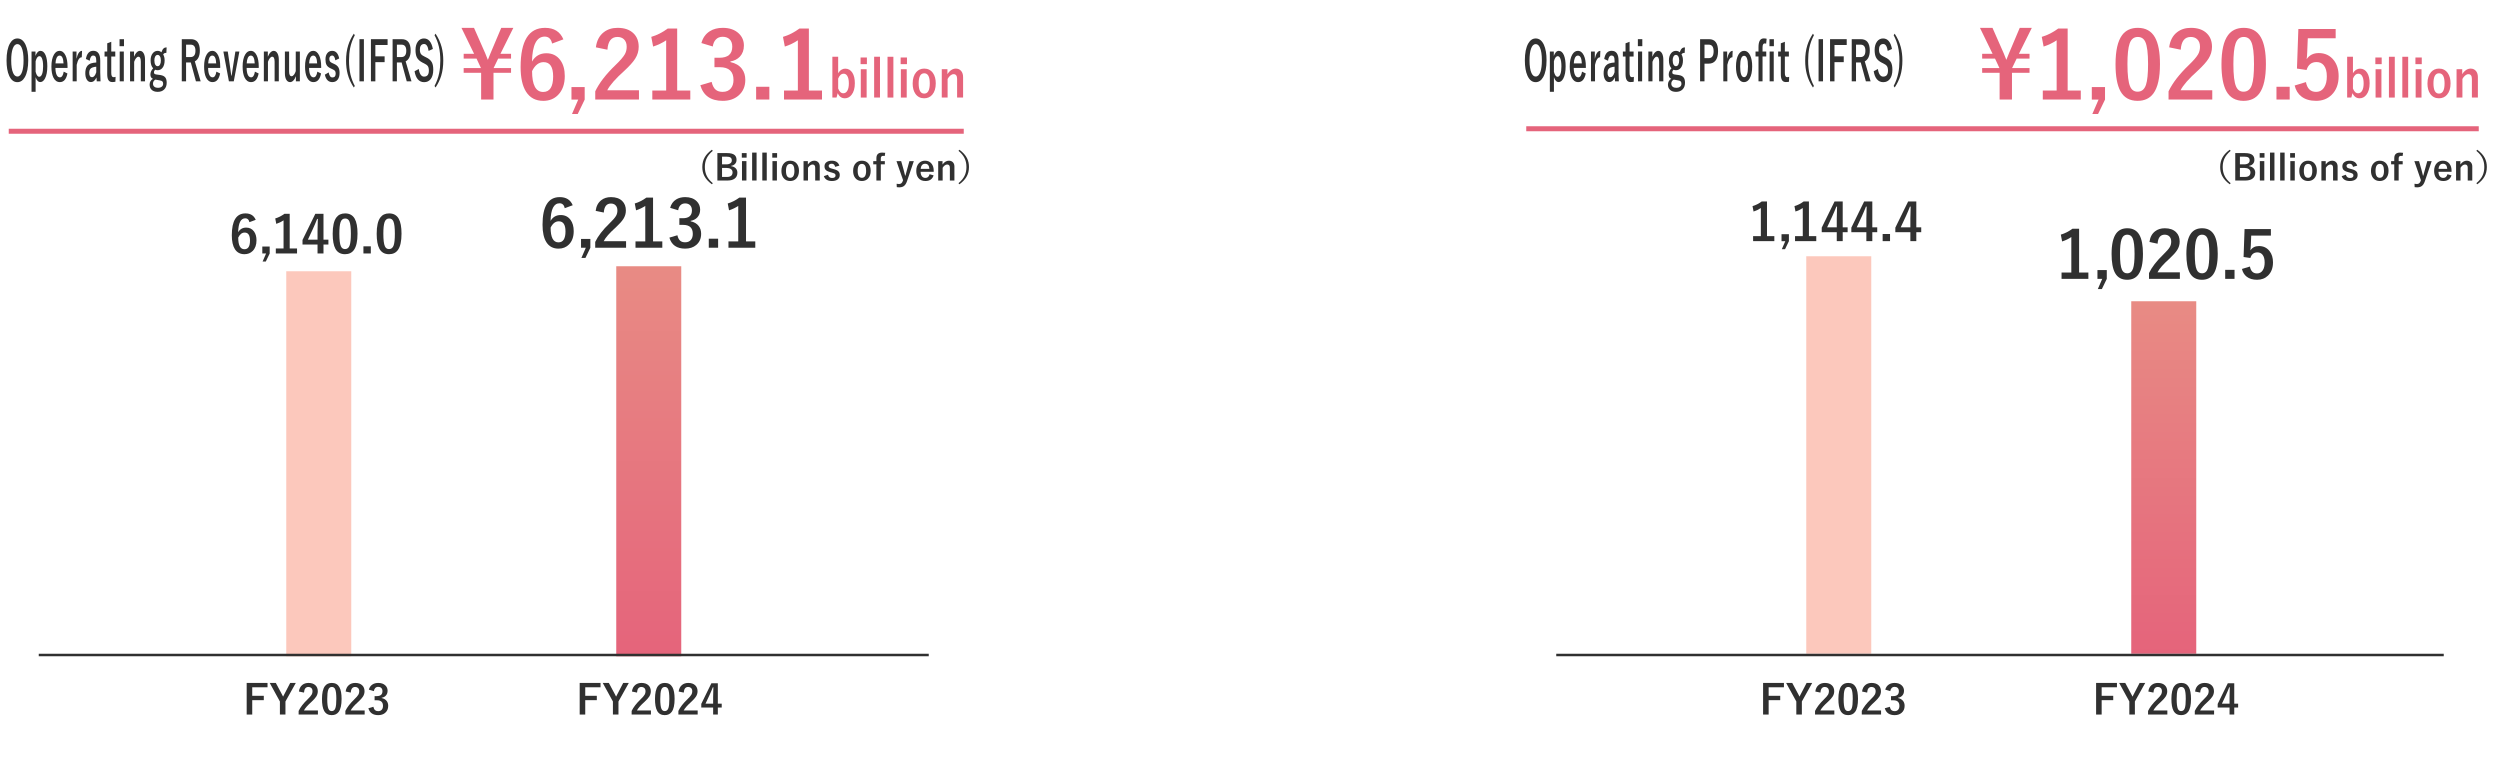 <?xml version="1.0" encoding="utf-8"?>
<!-- Generator: Adobe Illustrator 16.0.0, SVG Export Plug-In . SVG Version: 6.00 Build 0)  -->
<!DOCTYPE svg PUBLIC "-//W3C//DTD SVG 1.1//EN" "http://www.w3.org/Graphics/SVG/1.1/DTD/svg11.dtd">
<svg version="1.1" id="レイヤー_2" xmlns="http://www.w3.org/2000/svg" xmlns:xlink="http://www.w3.org/1999/xlink" x="0px"
	 y="0px" width="1000px" height="310px" viewBox="0 0 1000 310" enable-background="new 0 0 1000 310" xml:space="preserve">
<g>
	<rect x="722.5" y="102.5" fill="#FCC8BC" width="26" height="159"/>
	<linearGradient id="SVGID_1_" gradientUnits="userSpaceOnUse" x1="865.5" y1="120.5" x2="865.5" y2="261.501">
		<stop  offset="0" style="stop-color:#E88B84"/>
		<stop  offset="1" style="stop-color:#E5647B"/>
	</linearGradient>
	<rect x="852.5" y="120.5" fill="url(#SVGID_1_)" width="26" height="141"/>
	<rect x="114.5" y="108.5" fill="#FCC8BC" width="26" height="154"/>
	<linearGradient id="SVGID_2_" gradientUnits="userSpaceOnUse" x1="259.5" y1="106.5" x2="259.5" y2="262.501">
		<stop  offset="0" style="stop-color:#E88B84"/>
		<stop  offset="1" style="stop-color:#E5647B"/>
	</linearGradient>
	<rect x="246.5" y="106.5" fill="url(#SVGID_2_)" width="26" height="156"/>
	<g>
		<path fill="#303030" d="M6.961,15.383c1.414,0,2.51,0.856,3.286,2.569c0.696,1.536,1.045,3.585,1.045,6.147
			c0,2.937-0.452,5.191-1.356,6.763c-0.765,1.337-1.761,2.006-2.987,2.006c-1.414,0-2.51-0.86-3.287-2.58
			c-0.696-1.536-1.045-3.582-1.045-6.136c0-2.937,0.455-5.195,1.363-6.773C4.744,16.048,5.737,15.383,6.961,15.383z M6.961,17.644
			c-0.82,0-1.446,0.612-1.879,1.836c-0.399,1.125-0.6,2.675-0.6,4.65c0,2.244,0.257,3.932,0.771,5.064
			c0.429,0.941,0.997,1.412,1.707,1.412c0.815,0,1.439-0.616,1.872-1.847c0.396-1.125,0.593-2.668,0.593-4.629
			c0-2.257-0.255-3.949-0.765-5.074C8.236,18.115,7.67,17.644,6.961,17.644z"/>
		<path fill="#303030" d="M14.193,20.606v1.762c0.497-1.352,1.166-2.028,2.007-2.028c0.87,0,1.552,0.584,2.045,1.752
			c0.454,1.09,0.682,2.559,0.682,4.406c0,2.109-0.311,3.744-0.931,4.905c-0.505,0.948-1.129,1.422-1.872,1.422
			c-0.82,0-1.446-0.655-1.879-1.964v5.871h-1.631V20.606H14.193z M14.245,24.491v4.225c0.344,1.331,0.825,1.996,1.445,1.996
			c0.493,0,0.877-0.378,1.153-1.136c0.268-0.722,0.401-1.727,0.401-3.015c0-1.458-0.159-2.541-0.479-3.249
			c-0.25-0.559-0.577-0.838-0.98-0.838C15.111,22.474,14.597,23.147,14.245,24.491z"/>
		<path fill="#303030" d="M27.013,27.167h-4.841c0.009,1.246,0.183,2.201,0.522,2.866c0.31,0.602,0.736,0.902,1.28,0.902
			c0.769,0,1.271-0.757,1.51-2.272l1.49,0.722c-0.45,2.307-1.457,3.46-3.02,3.46c-1.143,0-2.011-0.616-2.605-1.847
			c-0.521-1.076-0.783-2.526-0.783-4.353c0-2.066,0.34-3.673,1.02-4.82c0.582-0.991,1.325-1.486,2.229-1.486
			c1.011,0,1.809,0.612,2.395,1.837c0.535,1.111,0.803,2.587,0.803,4.427V27.167z M25.407,25.362
			c-0.08-2.087-0.603-3.132-1.566-3.132c-0.522,0-0.928,0.319-1.217,0.956c-0.246,0.545-0.389,1.271-0.427,2.176H25.407z"/>
		<path fill="#303030" d="M32.818,20.34l-0.108,2.569c-0.913,0-1.59,1.008-2.032,3.025v6.604h-1.617V20.606h1.541v2.93
			C31.064,21.406,31.804,20.34,32.818,20.34z"/>
		<path fill="#303030" d="M34.356,23.61c0.369-2.194,1.356-3.291,2.962-3.291c1.851,0,2.776,1.32,2.776,3.96v4.735
			c0,1.153,0.039,2.329,0.115,3.524H38.7c-0.047-0.446-0.087-0.966-0.121-1.561c-0.514,1.231-1.266,1.847-2.255,1.847
			c-0.709,0-1.266-0.361-1.669-1.083c-0.356-0.637-0.535-1.458-0.535-2.463c0-2.123,0.779-3.436,2.338-3.938
			c0.577-0.184,1.259-0.297,2.045-0.34v-0.679c0-0.793-0.113-1.355-0.338-1.688c-0.195-0.283-0.497-0.425-0.904-0.425
			c-0.374,0-0.684,0.202-0.93,0.605c-0.226,0.368-0.372,0.864-0.44,1.486L34.356,23.61z M38.503,26.689
			c-0.548,0.021-1.096,0.138-1.644,0.351c-0.781,0.312-1.172,0.987-1.172,2.027c0,1.204,0.382,1.805,1.146,1.805
			c0.696,0,1.253-0.654,1.669-1.964V26.689z"/>
		<path fill="#303030" d="M44.506,16.71v3.896h1.605v1.996h-1.605v6.55c0,1.146,0.295,1.72,0.886,1.72
			c0.318,0,0.597-0.046,0.834-0.138l-0.063,1.953c-0.361,0.092-0.788,0.138-1.28,0.138c-0.727,0-1.248-0.291-1.567-0.871
			c-0.284-0.517-0.427-1.285-0.427-2.304v-7.049h-1.069v-1.996h1.069v-3.28L44.506,16.71z"/>
		<path fill="#303030" d="M49.599,15.669v2.803h-1.777v-2.803H49.599z M49.529,20.606v11.933h-1.644V20.606H49.529z"/>
		<path fill="#303030" d="M53.614,20.606v2.091c0.314-0.778,0.688-1.376,1.121-1.794c0.396-0.375,0.805-0.563,1.229-0.563
			c0.65,0,1.161,0.354,1.535,1.062c0.34,0.637,0.51,1.479,0.51,2.526v8.61h-1.682v-7.845c0-1.338-0.331-2.007-0.993-2.007
			c-0.307,0-0.62,0.206-0.943,0.616c-0.276,0.361-0.518,0.832-0.726,1.412v7.824h-1.644V20.606H53.614z"/>
		<path fill="#303030" d="M66.649,18.949l-0.102,2.198c-0.365,0-0.644,0.053-0.835,0.159c-0.148,0.085-0.297,0.237-0.445,0.457
			c0.391,0.672,0.586,1.469,0.586,2.389c0,1.302-0.298,2.311-0.892,3.025c-0.501,0.609-1.143,0.913-1.924,0.913
			c-0.331,0-0.642-0.067-0.93-0.202c-0.349,0.29-0.522,0.637-0.522,1.041c0,0.283,0.072,0.485,0.216,0.605
			c0.145,0.121,0.404,0.209,0.777,0.266l1.618,0.223c0.96,0.156,1.633,0.524,2.02,1.104c0.306,0.475,0.458,1.136,0.458,1.985
			c0,1.153-0.351,2.063-1.051,2.729c-0.642,0.602-1.49,0.902-2.548,0.902c-1.087,0-1.92-0.301-2.497-0.902
			c-0.484-0.51-0.726-1.175-0.726-1.996c0-1.019,0.439-1.794,1.318-2.325c-0.671-0.248-1.007-0.821-1.007-1.72
			c0-0.885,0.365-1.709,1.096-2.474c-0.68-0.722-1.02-1.773-1.02-3.153c0-1.231,0.298-2.201,0.893-2.909
			c0.505-0.616,1.144-0.924,1.917-0.924c0.59,0,1.098,0.191,1.522,0.573c0.25-0.757,0.548-1.281,0.892-1.571
			C65.767,19.081,66.161,18.949,66.649,18.949z M62.159,31.848c-0.642,0.339-0.962,0.881-0.962,1.624
			c0,0.552,0.204,0.977,0.611,1.274c0.348,0.255,0.801,0.382,1.356,0.382c0.714,0,1.26-0.177,1.638-0.531
			c0.301-0.283,0.452-0.633,0.452-1.051c0-0.453-0.098-0.778-0.293-0.977c-0.195-0.191-0.537-0.329-1.025-0.414L62.159,31.848z
			 M63.044,21.954c-0.403,0-0.728,0.22-0.975,0.658c-0.216,0.396-0.324,0.902-0.324,1.518c0,0.8,0.138,1.409,0.414,1.826
			c0.229,0.347,0.524,0.52,0.885,0.52c0.416,0,0.743-0.223,0.981-0.668c0.217-0.418,0.324-0.97,0.324-1.656
			c0-0.722-0.142-1.288-0.427-1.699C63.689,22.12,63.396,21.954,63.044,21.954z"/>
		<path fill="#303030" d="M72.713,15.669h3.638c2.391,0,3.586,1.529,3.586,4.586c0,1.125-0.195,2.067-0.586,2.824
			c-0.344,0.672-0.817,1.161-1.421,1.465l2.338,7.994h-1.892l-2.051-7.559l-0.459,0.021h-1.434v7.538h-1.72V15.669z M74.433,17.867
			v4.958h1.765c1.32,0,1.981-0.842,1.981-2.527c0-1.621-0.635-2.431-1.905-2.431H74.433z"/>
		<path fill="#303030" d="M88.086,27.167h-4.841c0.009,1.246,0.183,2.201,0.522,2.866c0.31,0.602,0.736,0.902,1.28,0.902
			c0.769,0,1.271-0.757,1.51-2.272l1.49,0.722c-0.45,2.307-1.457,3.46-3.02,3.46c-1.143,0-2.011-0.616-2.605-1.847
			c-0.521-1.076-0.783-2.526-0.783-4.353c0-2.066,0.34-3.673,1.02-4.82c0.582-0.991,1.325-1.486,2.229-1.486
			c1.011,0,1.809,0.612,2.395,1.837c0.535,1.111,0.803,2.587,0.803,4.427V27.167z M86.48,25.362
			c-0.08-2.087-0.603-3.132-1.566-3.132c-0.522,0-0.928,0.319-1.217,0.956c-0.246,0.545-0.389,1.271-0.427,2.176H86.48z"/>
		<path fill="#303030" d="M95.757,20.606l-2.248,11.933h-1.943l-2.217-11.933h1.759l0.745,4.979
			c0.098,0.644,0.214,1.465,0.351,2.463c0.148,1.076,0.25,1.805,0.306,2.187h0.152c0.076-0.481,0.202-1.313,0.376-2.495
			c0.136-0.906,0.251-1.646,0.344-2.219l0.771-4.916H95.757z"/>
		<path fill="#303030" d="M103.493,27.167h-4.841c0.009,1.246,0.183,2.201,0.522,2.866c0.31,0.602,0.736,0.902,1.28,0.902
			c0.769,0,1.271-0.757,1.51-2.272l1.49,0.722c-0.45,2.307-1.457,3.46-3.02,3.46c-1.143,0-2.011-0.616-2.605-1.847
			c-0.521-1.076-0.783-2.526-0.783-4.353c0-2.066,0.34-3.673,1.02-4.82c0.582-0.991,1.325-1.486,2.229-1.486
			c1.011,0,1.809,0.612,2.395,1.837c0.535,1.111,0.803,2.587,0.803,4.427V27.167z M101.888,25.362
			c-0.08-2.087-0.603-3.132-1.566-3.132c-0.522,0-0.928,0.319-1.217,0.956c-0.246,0.545-0.389,1.271-0.427,2.176H101.888z"/>
		<path fill="#303030" d="M107.133,20.606v2.091c0.314-0.778,0.688-1.376,1.121-1.794c0.396-0.375,0.805-0.563,1.229-0.563
			c0.65,0,1.161,0.354,1.535,1.062c0.34,0.637,0.51,1.479,0.51,2.526v8.61h-1.682v-7.845c0-1.338-0.331-2.007-0.993-2.007
			c-0.307,0-0.62,0.206-0.943,0.616c-0.276,0.361-0.518,0.832-0.726,1.412v7.824h-1.644V20.606H107.133z"/>
		<path fill="#303030" d="M119.946,20.606v11.933h-1.593v-2.06c-0.276,0.779-0.635,1.38-1.076,1.805
			c-0.391,0.375-0.807,0.563-1.249,0.563c-0.649,0-1.163-0.333-1.541-0.998c-0.353-0.63-0.528-1.472-0.528-2.527v-8.716h1.682v7.93
			c0,1.31,0.335,1.964,1.006,1.964c0.323,0,0.649-0.22,0.981-0.659c0.28-0.375,0.505-0.838,0.675-1.391v-7.845H119.946z"/>
		<path fill="#303030" d="M128.465,27.167h-4.841c0.009,1.246,0.183,2.201,0.522,2.866c0.31,0.602,0.736,0.902,1.28,0.902
			c0.769,0,1.271-0.757,1.51-2.272l1.49,0.722c-0.45,2.307-1.457,3.46-3.02,3.46c-1.143,0-2.011-0.616-2.605-1.847
			c-0.521-1.076-0.783-2.526-0.783-4.353c0-2.066,0.34-3.673,1.02-4.82c0.582-0.991,1.325-1.486,2.229-1.486
			c1.011,0,1.809,0.612,2.395,1.837c0.535,1.111,0.803,2.587,0.803,4.427V27.167z M126.859,25.362
			c-0.08-2.087-0.603-3.132-1.566-3.132c-0.522,0-0.928,0.319-1.217,0.956c-0.246,0.545-0.389,1.271-0.427,2.176H126.859z"/>
		<path fill="#303030" d="M135.679,23.387l-1.555,0.743c-0.179-1.281-0.603-1.921-1.273-1.921c-0.365,0-0.652,0.142-0.86,0.425
			c-0.174,0.227-0.261,0.513-0.261,0.86c0,0.502,0.095,0.877,0.286,1.125c0.179,0.227,0.508,0.446,0.987,0.658l0.599,0.266
			c0.866,0.382,1.463,0.874,1.79,1.476c0.289,0.531,0.434,1.25,0.434,2.155c0,1.189-0.274,2.109-0.822,2.76
			c-0.505,0.608-1.197,0.913-2.076,0.913c-1.559,0-2.555-0.994-2.987-2.983l1.528-0.892c0.229,1.337,0.729,2.006,1.497,2.006
			c0.87,0,1.306-0.513,1.306-1.54c0-0.509-0.102-0.881-0.306-1.115c-0.174-0.191-0.533-0.417-1.076-0.679l-0.599-0.276
			c-0.828-0.368-1.396-0.85-1.701-1.444c-0.268-0.524-0.401-1.253-0.401-2.187c0-1.069,0.262-1.915,0.783-2.537
			c0.48-0.574,1.115-0.86,1.905-0.86C134.332,20.34,135.267,21.356,135.679,23.387z"/>
		<path fill="#303030" d="M141.918,14.077c-0.884,1.677-1.506,3.411-1.866,5.202c-0.298,1.472-0.446,3.125-0.446,4.958
			c0,2.102,0.197,3.978,0.593,5.626c0.365,1.536,0.938,3.043,1.72,4.522l-0.396,0.616c-1.146-1.699-1.966-3.485-2.458-5.361
			c-0.43-1.621-0.644-3.422-0.644-5.403c0-2.236,0.282-4.268,0.847-6.094c0.506-1.614,1.257-3.171,2.255-4.671L141.918,14.077z"/>
		<path fill="#303030" d="M145.558,15.669v16.869h-1.777V15.669H145.558z"/>
		<path fill="#303030" d="M155.038,15.669v2.325h-4.892v4.544h3.701v2.325h-3.701v7.675h-1.777V15.669H155.038z"/>
		<path fill="#303030" d="M157.041,15.669h3.638c2.391,0,3.586,1.529,3.586,4.586c0,1.125-0.195,2.067-0.586,2.824
			c-0.344,0.672-0.817,1.161-1.421,1.465l2.338,7.994h-1.892l-2.051-7.559l-0.459,0.021h-1.434v7.538h-1.72V15.669z M158.761,17.867
			v4.958h1.765c1.32,0,1.981-0.842,1.981-2.527c0-1.621-0.635-2.431-1.905-2.431H158.761z"/>
		<path fill="#303030" d="M173.146,19.587l-1.707,0.775c-0.264-1.84-0.864-2.76-1.803-2.76c-0.569,0-1.004,0.223-1.306,0.669
			c-0.255,0.382-0.382,0.892-0.382,1.529c0,0.792,0.146,1.394,0.439,1.805c0.268,0.368,0.741,0.708,1.42,1.019l0.535,0.265
			c1.185,0.538,1.996,1.242,2.434,2.113c0.353,0.708,0.528,1.664,0.528,2.866c0,1.635-0.348,2.895-1.044,3.78
			c-0.638,0.814-1.508,1.221-2.612,1.221c-1.065,0-1.93-0.41-2.592-1.231c-0.6-0.743-1.009-1.791-1.229-3.143l1.682-0.892
			c0.14,1.041,0.414,1.826,0.821,2.357c0.353,0.46,0.779,0.69,1.28,0.69c1.291,0,1.937-0.803,1.937-2.41
			c0-0.807-0.143-1.408-0.427-1.805c-0.276-0.389-0.792-0.761-1.548-1.115l-0.522-0.254c-1.125-0.559-1.898-1.271-2.318-2.134
			c-0.353-0.722-0.528-1.702-0.528-2.94c0-1.423,0.331-2.562,0.993-3.418c0.607-0.792,1.403-1.189,2.389-1.189
			C171.424,15.383,172.61,16.784,173.146,19.587z"/>
		<path fill="#303030" d="M174.213,13.471c1.139,1.706,1.956,3.5,2.453,5.383c0.429,1.628,0.643,3.422,0.643,5.382
			c0,2.258-0.28,4.296-0.841,6.115c-0.501,1.607-1.252,3.157-2.255,4.65l-0.401-0.616c0.888-1.677,1.51-3.408,1.867-5.191
			c0.297-1.465,0.445-3.117,0.445-4.958c0-2.109-0.195-3.985-0.586-5.627c-0.369-1.55-0.945-3.061-1.727-4.533L174.213,13.471z"/>
	</g>
	<g>
		<path fill="#303030" d="M107.009,273.171v1.743h-6.115v3.408h4.626v1.744h-4.626v5.756h-2.222v-12.651H107.009z"/>
		<path fill="#303030" d="M118.322,273.171l-4.141,7.421v5.23h-2.221v-5.23l-4.077-7.421h2.444l2.517,4.706
			c0.058,0.105,0.188,0.363,0.39,0.771c0.138-0.291,0.273-0.555,0.406-0.787l2.437-4.69H118.322z"/>
		<path fill="#303030" d="M119.564,276.612c0.148-1.174,0.613-2.063,1.394-2.668c0.657-0.515,1.473-0.772,2.444-0.772
			c1.215,0,2.154,0.329,2.818,0.987c0.6,0.59,0.899,1.377,0.899,2.365c0,0.742-0.207,1.441-0.621,2.094
			c-0.371,0.584-1.003,1.289-1.895,2.117c-1.571,1.407-2.583,2.559-3.034,3.456h5.598v1.632h-7.715v-1.449
			c0.705-1.475,1.892-3.014,3.559-4.617c0.85-0.817,1.404-1.46,1.664-1.928c0.218-0.387,0.326-0.827,0.326-1.32
			c0-0.579-0.167-1.022-0.501-1.33c-0.287-0.266-0.664-0.398-1.131-0.398c-1.078,0-1.667,0.752-1.768,2.254L119.564,276.612z"/>
		<path fill="#303030" d="M132.726,273.171c1.38,0,2.389,0.56,3.025,1.681c0.59,1.045,0.884,2.616,0.884,4.713
			c0,2.399-0.385,4.125-1.154,5.176c-0.643,0.875-1.574,1.313-2.795,1.313c-1.396,0-2.407-0.57-3.033-1.712
			c-0.573-1.051-0.86-2.633-0.86-4.745c0-2.389,0.388-4.104,1.163-5.144C130.592,273.598,131.516,273.171,132.726,273.171z
			 M132.726,274.78c-0.7,0-1.184,0.391-1.449,1.17c-0.255,0.732-0.382,1.941-0.382,3.623c0,1.928,0.159,3.246,0.478,3.957
			c0.266,0.605,0.703,0.908,1.313,0.908c0.717,0,1.211-0.406,1.481-1.219c0.244-0.737,0.366-1.953,0.366-3.646
			c0-1.916-0.159-3.219-0.478-3.909C133.79,275.074,133.347,274.78,132.726,274.78z"/>
		<path fill="#303030" d="M138.26,276.612c0.148-1.174,0.613-2.063,1.394-2.668c0.657-0.515,1.473-0.772,2.444-0.772
			c1.215,0,2.154,0.329,2.818,0.987c0.6,0.59,0.899,1.377,0.899,2.365c0,0.742-0.207,1.441-0.621,2.094
			c-0.371,0.584-1.003,1.289-1.895,2.117c-1.571,1.407-2.583,2.559-3.034,3.456h5.598v1.632h-7.715v-1.449
			c0.705-1.475,1.892-3.014,3.559-4.617c0.85-0.817,1.404-1.46,1.664-1.928c0.218-0.387,0.326-0.827,0.326-1.32
			c0-0.579-0.167-1.022-0.501-1.33c-0.287-0.266-0.664-0.398-1.131-0.398c-1.078,0-1.667,0.752-1.768,2.254L138.26,276.612z"/>
		<path fill="#303030" d="M147.535,275.854c0.25-0.923,0.743-1.618,1.481-2.086c0.632-0.397,1.394-0.597,2.285-0.597
			c1.199,0,2.146,0.335,2.843,1.003c0.594,0.568,0.892,1.277,0.892,2.127c0,0.791-0.236,1.44-0.709,1.95
			c-0.419,0.446-0.977,0.729-1.672,0.853v0.111c0.896,0.19,1.573,0.589,2.03,1.193c0.398,0.525,0.597,1.174,0.597,1.943
			c0,1.178-0.414,2.112-1.241,2.803c-0.717,0.6-1.63,0.899-2.739,0.899c-2.107,0-3.427-0.918-3.957-2.755l1.998-0.59
			c0.148,0.664,0.396,1.131,0.74,1.402c0.298,0.238,0.698,0.357,1.203,0.357c0.631,0,1.117-0.209,1.457-0.629
			c0.302-0.371,0.453-0.862,0.453-1.473c0-1.502-0.804-2.254-2.412-2.254h-0.947v-1.664h0.859c1.523,0,2.285-0.652,2.285-1.958
			c0-0.6-0.175-1.051-0.525-1.354c-0.297-0.261-0.692-0.39-1.187-0.39c-0.482,0-0.878,0.158-1.187,0.477
			c-0.286,0.298-0.467,0.709-0.541,1.234L147.535,275.854z"/>
	</g>
	<g>
		<path fill="#303030" d="M229.089,82.092l-3.186,1.185c-0.28-1.308-0.973-1.962-2.076-1.962c-2.293,0-3.495,2.349-3.605,7.045
			c0.909-1.563,2.264-2.344,4.064-2.344c1.673,0,2.984,0.649,3.936,1.948c0.841,1.147,1.262,2.646,1.262,4.497
			c0,2.276-0.642,4.061-1.924,5.351c-1.087,1.096-2.472,1.644-4.153,1.644c-2.148,0-3.767-0.857-4.854-2.573
			c-1.027-1.613-1.541-3.94-1.541-6.981c0-7.371,2.297-11.058,6.892-11.058C226.451,78.843,228.18,79.926,229.089,82.092z
			 M220.247,91.047c0,3.933,1.045,5.898,3.134,5.898c1.877,0,2.815-1.46,2.815-4.382c0-2.692-0.896-4.039-2.688-4.039
			C222.167,88.525,221.079,89.365,220.247,91.047z"/>
		<path fill="#303030" d="M236.146,95.57v3.529l-1.962,4.063h-1.618l1.758-4.063h-1.911V95.57H236.146z"/>
		<path fill="#303030" d="M238.262,84.347c0.237-1.877,0.98-3.3,2.229-4.269c1.053-0.823,2.356-1.235,3.911-1.235
			c1.944,0,3.447,0.526,4.51,1.58c0.959,0.942,1.439,2.204,1.439,3.783c0,1.189-0.331,2.306-0.994,3.351
			c-0.595,0.935-1.604,2.063-3.031,3.389c-2.515,2.251-4.133,4.094-4.854,5.529h8.956v2.611h-12.345v-2.318
			c1.13-2.361,3.028-4.824,5.694-7.39c1.359-1.308,2.247-2.335,2.663-3.082c0.348-0.62,0.522-1.325,0.522-2.115
			c0-0.926-0.268-1.635-0.803-2.128c-0.459-0.424-1.062-0.637-1.809-0.637c-1.725,0-2.667,1.202-2.829,3.605L238.262,84.347z"/>
		<path fill="#303030" d="M261.218,79.047v17.504h3.707v2.535h-10.727v-2.535h3.911V82.36c-1.07,0.73-2.297,1.32-3.682,1.771
			l-0.522-2.739c1.589-0.458,3.134-1.24,4.638-2.344H261.218z"/>
		<path fill="#303030" d="M268.06,83.136c0.398-1.478,1.188-2.59,2.369-3.338c1.011-0.637,2.229-0.955,3.656-0.955
			c1.919,0,3.436,0.535,4.548,1.605c0.951,0.908,1.427,2.043,1.427,3.401c0,1.266-0.378,2.306-1.134,3.121
			c-0.671,0.713-1.563,1.168-2.675,1.363v0.178c1.435,0.306,2.518,0.943,3.248,1.911c0.637,0.841,0.956,1.877,0.956,3.108
			c0,1.886-0.663,3.381-1.988,4.484c-1.146,0.96-2.607,1.439-4.382,1.439c-3.372,0-5.482-1.469-6.332-4.407l3.198-0.943
			c0.237,1.062,0.633,1.81,1.185,2.242c0.476,0.383,1.116,0.573,1.924,0.573c1.011,0,1.787-0.335,2.331-1.006
			c0.484-0.595,0.727-1.38,0.727-2.357c0-2.403-1.287-3.604-3.86-3.604h-1.516v-2.663h1.375c2.438,0,3.656-1.045,3.656-3.134
			c0-0.96-0.28-1.682-0.841-2.166c-0.476-0.416-1.107-0.624-1.897-0.624c-0.773,0-1.406,0.255-1.898,0.765
			c-0.459,0.476-0.747,1.134-0.866,1.975L268.06,83.136z"/>
		<path fill="#303030" d="M287.245,95.481v3.605h-3.733v-3.605H287.245z"/>
		<path fill="#303030" d="M298.404,79.047v17.504h3.707v2.535h-10.727v-2.535h3.911V82.36c-1.07,0.73-2.297,1.32-3.682,1.771
			l-0.522-2.739c1.589-0.458,3.134-1.24,4.638-2.344H298.404z"/>
	</g>
	<g>
		<path fill="#303030" d="M102.286,87.933l-2.521,0.938c-0.223-1.035-0.771-1.553-1.645-1.553c-1.815,0-2.767,1.859-2.854,5.577
			c0.719-1.237,1.791-1.855,3.217-1.855c1.324,0,2.363,0.514,3.116,1.543c0.666,0.908,0.999,2.094,0.999,3.56
			c0,1.802-0.508,3.214-1.523,4.236c-0.86,0.867-1.956,1.301-3.288,1.301c-1.701,0-2.981-0.679-3.842-2.038
			c-0.813-1.277-1.221-3.12-1.221-5.527c0-5.836,1.818-8.754,5.456-8.754C100.199,85.361,101.567,86.219,102.286,87.933z
			 M95.287,95.023c0,3.113,0.827,4.67,2.481,4.67c1.485,0,2.229-1.157,2.229-3.47c0-2.131-0.709-3.197-2.128-3.197
			C96.807,93.026,95.946,93.692,95.287,95.023z"/>
		<path fill="#303030" d="M107.873,98.603v2.793l-1.553,3.217h-1.281l1.393-3.217h-1.513v-2.793H107.873z"/>
		<path fill="#303030" d="M115.882,85.522V99.38h2.936v2.007h-8.492V99.38h3.096V88.145c-0.847,0.578-1.818,1.045-2.914,1.402
			l-0.414-2.168c1.258-0.363,2.481-0.981,3.672-1.856H115.882z"/>
		<path fill="#303030" d="M129.396,85.522V95.87h1.967v1.947h-1.967v3.57h-2.381v-3.57h-6.011v-1.826l5.124-10.469H129.396z
			 M127.016,95.87v-3.469c0-1.103,0.041-2.713,0.121-4.831h-0.282c-0.471,1.237-1.056,2.612-1.755,4.125l-1.946,4.175H127.016z"/>
		<path fill="#303030" d="M138.06,85.361c1.748,0,3.025,0.709,3.832,2.128c0.746,1.325,1.119,3.315,1.119,5.971
			c0,3.039-0.487,5.224-1.462,6.556c-0.813,1.109-1.994,1.664-3.54,1.664c-1.769,0-3.05-0.723-3.843-2.168
			c-0.726-1.332-1.089-3.335-1.089-6.011c0-3.025,0.49-5.197,1.473-6.515C135.356,85.903,136.526,85.361,138.06,85.361z
			 M138.06,87.398c-0.888,0-1.5,0.494-1.836,1.483c-0.323,0.928-0.484,2.458-0.484,4.589c0,2.44,0.202,4.111,0.605,5.012
			c0.336,0.767,0.891,1.15,1.664,1.15c0.907,0,1.533-0.515,1.876-1.543c0.309-0.934,0.464-2.474,0.464-4.619
			c0-2.427-0.202-4.078-0.605-4.952C139.407,87.771,138.846,87.398,138.06,87.398z"/>
		<path fill="#303030" d="M148.325,98.532v2.854h-2.954v-2.854H148.325z"/>
		<path fill="#303030" d="M155.658,85.361c1.748,0,3.025,0.709,3.832,2.128c0.746,1.325,1.119,3.315,1.119,5.971
			c0,3.039-0.487,5.224-1.462,6.556c-0.813,1.109-1.994,1.664-3.54,1.664c-1.769,0-3.05-0.723-3.843-2.168
			c-0.726-1.332-1.089-3.335-1.089-6.011c0-3.025,0.49-5.197,1.473-6.515C152.955,85.903,154.125,85.361,155.658,85.361z
			 M155.658,87.398c-0.888,0-1.5,0.494-1.836,1.483c-0.323,0.928-0.484,2.458-0.484,4.589c0,2.44,0.202,4.111,0.605,5.012
			c0.336,0.767,0.891,1.15,1.664,1.15c0.907,0,1.533-0.515,1.876-1.543c0.309-0.934,0.464-2.474,0.464-4.619
			c0-2.427-0.202-4.078-0.605-4.952C157.006,87.771,156.444,87.398,155.658,87.398z"/>
	</g>
	<g>
		<path fill="#303030" d="M240.214,273.171v1.743h-6.115v3.408h4.626v1.744h-4.626v5.756h-2.222v-12.651H240.214z"/>
		<path fill="#303030" d="M251.527,273.171l-4.141,7.421v5.23h-2.221v-5.23l-4.077-7.421h2.444l2.517,4.706
			c0.058,0.105,0.188,0.363,0.39,0.771c0.138-0.291,0.273-0.555,0.406-0.787l2.437-4.69H251.527z"/>
		<path fill="#303030" d="M252.77,276.612c0.148-1.174,0.613-2.063,1.394-2.668c0.657-0.515,1.473-0.772,2.444-0.772
			c1.215,0,2.154,0.329,2.818,0.987c0.6,0.59,0.899,1.377,0.899,2.365c0,0.742-0.207,1.441-0.621,2.094
			c-0.371,0.584-1.003,1.289-1.895,2.117c-1.571,1.407-2.583,2.559-3.034,3.456h5.598v1.632h-7.715v-1.449
			c0.705-1.475,1.892-3.014,3.559-4.617c0.85-0.817,1.404-1.46,1.664-1.928c0.218-0.387,0.326-0.827,0.326-1.32
			c0-0.579-0.167-1.022-0.501-1.33c-0.287-0.266-0.664-0.398-1.131-0.398c-1.078,0-1.667,0.752-1.768,2.254L252.77,276.612z"/>
		<path fill="#303030" d="M265.931,273.171c1.38,0,2.389,0.56,3.025,1.681c0.59,1.045,0.884,2.616,0.884,4.713
			c0,2.399-0.385,4.125-1.154,5.176c-0.643,0.875-1.574,1.313-2.795,1.313c-1.396,0-2.407-0.57-3.033-1.712
			c-0.573-1.051-0.86-2.633-0.86-4.745c0-2.389,0.388-4.104,1.163-5.144C263.797,273.598,264.721,273.171,265.931,273.171z
			 M265.931,274.78c-0.7,0-1.184,0.391-1.449,1.17c-0.255,0.732-0.382,1.941-0.382,3.623c0,1.928,0.159,3.246,0.478,3.957
			c0.266,0.605,0.703,0.908,1.313,0.908c0.717,0,1.211-0.406,1.481-1.219c0.244-0.737,0.366-1.953,0.366-3.646
			c0-1.916-0.159-3.219-0.478-3.909C266.995,275.074,266.552,274.78,265.931,274.78z"/>
		<path fill="#303030" d="M271.465,276.612c0.148-1.174,0.613-2.063,1.394-2.668c0.657-0.515,1.473-0.772,2.444-0.772
			c1.215,0,2.154,0.329,2.818,0.987c0.6,0.59,0.899,1.377,0.899,2.365c0,0.742-0.207,1.441-0.621,2.094
			c-0.371,0.584-1.003,1.289-1.895,2.117c-1.571,1.407-2.583,2.559-3.034,3.456h5.598v1.632h-7.715v-1.449
			c0.705-1.475,1.892-3.014,3.559-4.617c0.85-0.817,1.404-1.46,1.664-1.928c0.218-0.387,0.326-0.827,0.326-1.32
			c0-0.579-0.167-1.022-0.501-1.33c-0.287-0.266-0.664-0.398-1.131-0.398c-1.078,0-1.667,0.752-1.768,2.254L271.465,276.612z"/>
		<path fill="#303030" d="M287.134,273.299v8.169h1.553v1.536h-1.553v2.818h-1.879v-2.818h-4.745v-1.441l4.045-8.264H287.134z
			 M285.255,281.468v-2.739c0-0.871,0.032-2.142,0.096-3.814h-0.223c-0.372,0.978-0.834,2.063-1.386,3.258l-1.536,3.296H285.255z"/>
	</g>
	<g>
		<path fill="#303030" d="M713.574,273.171v1.743h-6.115v3.408h4.626v1.744h-4.626v5.756h-2.222v-12.651H713.574z"/>
		<path fill="#303030" d="M724.888,273.171l-4.141,7.421v5.23h-2.221v-5.23l-4.077-7.421h2.444l2.517,4.706
			c0.058,0.105,0.188,0.363,0.39,0.771c0.138-0.291,0.273-0.555,0.406-0.787l2.437-4.69H724.888z"/>
		<path fill="#303030" d="M726.13,276.612c0.148-1.174,0.613-2.063,1.394-2.668c0.657-0.515,1.473-0.772,2.444-0.772
			c1.215,0,2.154,0.329,2.818,0.987c0.6,0.59,0.899,1.377,0.899,2.365c0,0.742-0.207,1.441-0.621,2.094
			c-0.371,0.584-1.003,1.289-1.895,2.117c-1.571,1.407-2.583,2.559-3.034,3.456h5.598v1.632h-7.715v-1.449
			c0.705-1.475,1.892-3.014,3.559-4.617c0.85-0.817,1.404-1.46,1.664-1.928c0.218-0.387,0.326-0.827,0.326-1.32
			c0-0.579-0.167-1.022-0.501-1.33c-0.287-0.266-0.664-0.398-1.131-0.398c-1.078,0-1.667,0.752-1.768,2.254L726.13,276.612z"/>
		<path fill="#303030" d="M739.291,273.171c1.38,0,2.389,0.56,3.025,1.681c0.59,1.045,0.884,2.616,0.884,4.713
			c0,2.399-0.385,4.125-1.154,5.176c-0.643,0.875-1.574,1.313-2.795,1.313c-1.396,0-2.407-0.57-3.033-1.712
			c-0.573-1.051-0.86-2.633-0.86-4.745c0-2.389,0.388-4.104,1.163-5.144C737.157,273.598,738.081,273.171,739.291,273.171z
			 M739.291,274.78c-0.7,0-1.184,0.391-1.449,1.17c-0.255,0.732-0.382,1.941-0.382,3.623c0,1.928,0.159,3.246,0.478,3.957
			c0.266,0.605,0.703,0.908,1.313,0.908c0.717,0,1.211-0.406,1.481-1.219c0.244-0.737,0.366-1.953,0.366-3.646
			c0-1.916-0.159-3.219-0.478-3.909C740.355,275.074,739.912,274.78,739.291,274.78z"/>
		<path fill="#303030" d="M744.825,276.612c0.148-1.174,0.613-2.063,1.394-2.668c0.657-0.515,1.473-0.772,2.444-0.772
			c1.215,0,2.154,0.329,2.818,0.987c0.6,0.59,0.899,1.377,0.899,2.365c0,0.742-0.207,1.441-0.621,2.094
			c-0.371,0.584-1.003,1.289-1.895,2.117c-1.571,1.407-2.583,2.559-3.034,3.456h5.598v1.632h-7.715v-1.449
			c0.705-1.475,1.892-3.014,3.559-4.617c0.85-0.817,1.404-1.46,1.664-1.928c0.218-0.387,0.326-0.827,0.326-1.32
			c0-0.579-0.167-1.022-0.501-1.33c-0.287-0.266-0.664-0.398-1.131-0.398c-1.078,0-1.667,0.752-1.768,2.254L744.825,276.612z"/>
		<path fill="#303030" d="M754.101,275.854c0.25-0.923,0.743-1.618,1.481-2.086c0.632-0.397,1.394-0.597,2.285-0.597
			c1.199,0,2.146,0.335,2.843,1.003c0.594,0.568,0.892,1.277,0.892,2.127c0,0.791-0.236,1.44-0.709,1.95
			c-0.419,0.446-0.977,0.729-1.672,0.853v0.111c0.896,0.19,1.573,0.589,2.03,1.193c0.398,0.525,0.597,1.174,0.597,1.943
			c0,1.178-0.414,2.112-1.241,2.803c-0.717,0.6-1.63,0.899-2.739,0.899c-2.107,0-3.427-0.918-3.957-2.755l1.998-0.59
			c0.148,0.664,0.396,1.131,0.74,1.402c0.298,0.238,0.698,0.357,1.203,0.357c0.631,0,1.117-0.209,1.457-0.629
			c0.302-0.371,0.453-0.862,0.453-1.473c0-1.502-0.804-2.254-2.412-2.254h-0.947v-1.664h0.859c1.523,0,2.285-0.652,2.285-1.958
			c0-0.6-0.175-1.051-0.525-1.354c-0.297-0.261-0.692-0.39-1.187-0.39c-0.482,0-0.878,0.158-1.187,0.477
			c-0.286,0.298-0.467,0.709-0.541,1.234L754.101,275.854z"/>
	</g>
	<g>
		<path fill="#303030" d="M846.78,273.171v1.743h-6.115v3.408h4.626v1.744h-4.626v5.756h-2.222v-12.651H846.78z"/>
		<path fill="#303030" d="M858.094,273.171l-4.141,7.421v5.23h-2.221v-5.23l-4.077-7.421h2.444l2.517,4.706
			c0.058,0.105,0.188,0.363,0.39,0.771c0.138-0.291,0.273-0.555,0.406-0.787l2.437-4.69H858.094z"/>
		<path fill="#303030" d="M859.336,276.612c0.148-1.174,0.613-2.063,1.394-2.668c0.657-0.515,1.473-0.772,2.444-0.772
			c1.215,0,2.154,0.329,2.818,0.987c0.6,0.59,0.899,1.377,0.899,2.365c0,0.742-0.207,1.441-0.621,2.094
			c-0.371,0.584-1.003,1.289-1.895,2.117c-1.571,1.407-2.583,2.559-3.034,3.456h5.598v1.632h-7.715v-1.449
			c0.705-1.475,1.892-3.014,3.559-4.617c0.85-0.817,1.404-1.46,1.664-1.928c0.218-0.387,0.326-0.827,0.326-1.32
			c0-0.579-0.167-1.022-0.501-1.33c-0.287-0.266-0.664-0.398-1.131-0.398c-1.078,0-1.667,0.752-1.768,2.254L859.336,276.612z"/>
		<path fill="#303030" d="M872.497,273.171c1.38,0,2.389,0.56,3.025,1.681c0.59,1.045,0.884,2.616,0.884,4.713
			c0,2.399-0.385,4.125-1.154,5.176c-0.643,0.875-1.574,1.313-2.795,1.313c-1.396,0-2.407-0.57-3.033-1.712
			c-0.573-1.051-0.86-2.633-0.86-4.745c0-2.389,0.388-4.104,1.163-5.144C870.363,273.598,871.287,273.171,872.497,273.171z
			 M872.497,274.78c-0.7,0-1.184,0.391-1.449,1.17c-0.255,0.732-0.382,1.941-0.382,3.623c0,1.928,0.159,3.246,0.478,3.957
			c0.266,0.605,0.703,0.908,1.313,0.908c0.717,0,1.211-0.406,1.481-1.219c0.244-0.737,0.366-1.953,0.366-3.646
			c0-1.916-0.159-3.219-0.478-3.909C873.562,275.074,873.118,274.78,872.497,274.78z"/>
		<path fill="#303030" d="M878.031,276.612c0.148-1.174,0.613-2.063,1.394-2.668c0.657-0.515,1.473-0.772,2.444-0.772
			c1.215,0,2.154,0.329,2.818,0.987c0.6,0.59,0.899,1.377,0.899,2.365c0,0.742-0.207,1.441-0.621,2.094
			c-0.371,0.584-1.003,1.289-1.895,2.117c-1.571,1.407-2.583,2.559-3.034,3.456h5.598v1.632h-7.715v-1.449
			c0.705-1.475,1.892-3.014,3.559-4.617c0.85-0.817,1.404-1.46,1.664-1.928c0.218-0.387,0.326-0.827,0.326-1.32
			c0-0.579-0.167-1.022-0.501-1.33c-0.287-0.266-0.664-0.398-1.131-0.398c-1.078,0-1.667,0.752-1.768,2.254L878.031,276.612z"/>
		<path fill="#303030" d="M893.7,273.299v8.169h1.553v1.536H893.7v2.818h-1.879v-2.818h-4.745v-1.441l4.045-8.264H893.7z
			 M891.821,281.468v-2.739c0-0.871,0.032-2.142,0.096-3.814h-0.223c-0.372,0.978-0.834,2.063-1.386,3.258l-1.536,3.296H891.821z"/>
	</g>
	<g>
		<path fill="#303030" d="M285.118,60.335c-1.21,0.999-2.065,2.08-2.566,3.243c-0.409,0.948-0.614,2.024-0.614,3.229
			c0,1.375,0.271,2.592,0.814,3.65c0.515,1.003,1.304,1.944,2.366,2.822l-0.365,0.435c-1.426-1.04-2.442-2.167-3.05-3.381
			c-0.521-1.035-0.78-2.21-0.78-3.526c0-1.504,0.343-2.832,1.028-3.981c0.612-1.04,1.546-2.018,2.802-2.933L285.118,60.335z"/>
		<path fill="#303030" d="M286.954,61.239h3.912c1.408,0,2.413,0.271,3.016,0.814c0.487,0.437,0.731,1.074,0.731,1.912
			c0,0.671-0.224,1.226-0.669,1.663c-0.382,0.377-0.886,0.619-1.512,0.725v0.097c0.865,0.143,1.516,0.472,1.953,0.987
			c0.377,0.446,0.565,0.999,0.565,1.656c0,1.044-0.379,1.84-1.139,2.388c-0.676,0.483-1.592,0.725-2.746,0.725h-4.112V61.239z
			 M288.816,62.667v3.078h1.67c0.782,0,1.367-0.164,1.753-0.49c0.322-0.271,0.483-0.639,0.483-1.104
			c0-0.538-0.178-0.925-0.531-1.159c-0.327-0.216-0.84-0.324-1.539-0.324H288.816z M288.816,67.173v3.602h2.036
			c0.764,0,1.332-0.182,1.704-0.545c0.313-0.308,0.47-0.734,0.47-1.277c0-0.598-0.239-1.053-0.718-1.366
			c-0.424-0.276-0.989-0.414-1.697-0.414H288.816z"/>
		<path fill="#303030" d="M298.65,61.239v1.822h-1.926v-1.822H298.65z M298.574,64.448v7.756h-1.78v-7.756H298.574z"/>
		<path fill="#303030" d="M302.632,61.038v11.166h-1.78V61.038H302.632z"/>
		<path fill="#303030" d="M306.703,61.038v11.166h-1.78V61.038H306.703z"/>
		<path fill="#303030" d="M310.837,61.239v1.822h-1.926v-1.822H310.837z M310.761,64.448v7.756h-1.78v-7.756H310.761z"/>
		<path fill="#303030" d="M316.088,64.275c1.132,0,2.018,0.407,2.657,1.221c0.565,0.722,0.849,1.663,0.849,2.822
			c0,1.339-0.363,2.381-1.091,3.126c-0.625,0.64-1.435,0.959-2.429,0.959c-1.141,0-2.028-0.407-2.663-1.221
			c-0.562-0.718-0.843-1.658-0.843-2.822c0-1.334,0.366-2.376,1.098-3.126C314.296,64.594,315.104,64.275,316.088,64.275z
			 M316.088,65.558c-1.132,0-1.697,0.925-1.697,2.774c0,1.859,0.562,2.788,1.684,2.788c1.132,0,1.697-0.929,1.697-2.788
			C317.771,66.483,317.211,65.558,316.088,65.558z"/>
		<path fill="#303030" d="M323.141,64.448v1.359c0.34-0.506,0.745-0.895,1.214-1.166c0.428-0.244,0.872-0.366,1.332-0.366
			c0.704,0,1.258,0.23,1.663,0.69c0.368,0.414,0.552,0.961,0.552,1.642v5.597h-1.821v-5.1c0-0.87-0.359-1.304-1.077-1.304
			c-0.331,0-0.671,0.133-1.021,0.4c-0.3,0.235-0.562,0.541-0.787,0.918v5.086h-1.78v-7.756H323.141z"/>
		<path fill="#303030" d="M335.748,66.255l-1.685,0.483c-0.192-0.833-0.652-1.249-1.38-1.249c-0.396,0-0.706,0.092-0.932,0.276
			c-0.188,0.147-0.282,0.333-0.282,0.559c0,0.327,0.104,0.57,0.311,0.731c0.192,0.147,0.549,0.29,1.069,0.428l0.648,0.172
			c0.938,0.249,1.585,0.568,1.939,0.959c0.313,0.345,0.469,0.812,0.469,1.401c0,0.772-0.297,1.371-0.89,1.794
			c-0.548,0.396-1.298,0.593-2.25,0.593c-1.688,0-2.767-0.646-3.236-1.939l1.656-0.58c0.248,0.87,0.789,1.304,1.621,1.304
			c0.943,0,1.415-0.333,1.415-1c0-0.331-0.11-0.573-0.331-0.725c-0.188-0.124-0.577-0.271-1.166-0.441l-0.649-0.18
			c-0.896-0.239-1.511-0.552-1.842-0.938c-0.29-0.34-0.435-0.814-0.435-1.421c0-0.695,0.282-1.245,0.849-1.649
			c0.52-0.373,1.207-0.559,2.063-0.559C334.289,64.275,335.302,64.935,335.748,66.255z"/>
		<path fill="#303030" d="M344.767,64.275c1.132,0,2.018,0.407,2.657,1.221c0.565,0.722,0.849,1.663,0.849,2.822
			c0,1.339-0.363,2.381-1.091,3.126c-0.625,0.64-1.435,0.959-2.429,0.959c-1.141,0-2.028-0.407-2.663-1.221
			c-0.562-0.718-0.843-1.658-0.843-2.822c0-1.334,0.366-2.376,1.098-3.126C342.975,64.594,343.782,64.275,344.767,64.275z
			 M344.767,65.558c-1.132,0-1.697,0.925-1.697,2.774c0,1.859,0.562,2.788,1.684,2.788c1.132,0,1.697-0.929,1.697-2.788
			C346.45,66.483,345.89,65.558,344.767,65.558z"/>
		<path fill="#303030" d="M354.089,61.128l-0.2,1.27c-0.304-0.042-0.515-0.063-0.635-0.063c-0.621,0-0.932,0.354-0.932,1.063v1.049
			h1.608v1.283h-1.608v6.473h-1.767v-6.473H349.3v-1.283h1.256v-1.159c0-1.5,0.773-2.25,2.319-2.25
			C353.271,61.038,353.675,61.069,354.089,61.128z"/>
		<path fill="#303030" d="M365.53,64.448l-2.732,8.039c-0.317,0.938-0.75,1.594-1.297,1.967c-0.465,0.322-1.072,0.483-1.822,0.483
			c-0.336,0-0.657-0.025-0.966-0.076l-0.069-1.352c0.359,0.064,0.69,0.096,0.994,0.096c0.713,0,1.203-0.4,1.47-1.201l0.11-0.338
			l-2.629-7.618h1.877l0.925,3.25c0.073,0.262,0.289,1.111,0.648,2.546h0.138c0.06-0.211,0.182-0.665,0.366-1.359
			c0.129-0.483,0.239-0.888,0.331-1.214l0.89-3.223H365.53z"/>
		<path fill="#303030" d="M373.486,68.712h-5.244c0.01,0.81,0.198,1.431,0.566,1.863c0.335,0.391,0.798,0.587,1.387,0.587
			c0.832,0,1.378-0.492,1.636-1.477l1.614,0.469c-0.487,1.5-1.578,2.25-3.271,2.25c-1.238,0-2.179-0.4-2.822-1.201
			c-0.566-0.699-0.85-1.642-0.85-2.829c0-1.343,0.368-2.388,1.104-3.133c0.63-0.644,1.436-0.966,2.415-0.966
			c1.095,0,1.96,0.398,2.595,1.193c0.58,0.723,0.869,1.682,0.869,2.878V68.712z M371.748,67.539
			c-0.088-1.357-0.653-2.036-1.698-2.036c-0.565,0-1.005,0.207-1.317,0.621c-0.267,0.354-0.421,0.826-0.463,1.415H371.748z"/>
		<path fill="#303030" d="M377.007,64.448v1.359c0.34-0.506,0.745-0.895,1.214-1.166c0.428-0.244,0.872-0.366,1.332-0.366
			c0.704,0,1.258,0.23,1.663,0.69c0.368,0.414,0.552,0.961,0.552,1.642v5.597h-1.821v-5.1c0-0.87-0.359-1.304-1.077-1.304
			c-0.331,0-0.671,0.133-1.021,0.4c-0.3,0.235-0.562,0.541-0.787,0.918v5.086h-1.78v-7.756H377.007z"/>
		<path fill="#303030" d="M383.396,60.335l0.366-0.441c1.426,1.044,2.442,2.171,3.05,3.381c0.52,1.04,0.779,2.218,0.779,3.533
			c0,1.5-0.343,2.827-1.028,3.981c-0.611,1.035-1.545,2.011-2.801,2.926l-0.366-0.435c1.21-0.998,2.065-2.079,2.567-3.243
			c0.409-0.952,0.614-2.029,0.614-3.229c0-1.38-0.271-2.599-0.814-3.657C385.253,62.152,384.464,61.214,383.396,60.335z"/>
	</g>
	<g>
		<path fill="#303030" d="M892.264,60.335c-1.21,0.999-2.065,2.08-2.566,3.243c-0.409,0.948-0.614,2.024-0.614,3.229
			c0,1.375,0.271,2.592,0.814,3.65c0.515,1.003,1.304,1.944,2.366,2.822l-0.365,0.435c-1.426-1.04-2.442-2.167-3.05-3.381
			c-0.521-1.035-0.78-2.21-0.78-3.526c0-1.504,0.343-2.832,1.028-3.981c0.612-1.04,1.546-2.018,2.802-2.933L892.264,60.335z"/>
		<path fill="#303030" d="M894.1,61.239h3.912c1.408,0,2.413,0.271,3.016,0.814c0.487,0.437,0.731,1.074,0.731,1.912
			c0,0.671-0.224,1.226-0.669,1.663c-0.382,0.377-0.886,0.619-1.512,0.725v0.097c0.865,0.143,1.516,0.472,1.953,0.987
			c0.377,0.446,0.565,0.999,0.565,1.656c0,1.044-0.379,1.84-1.139,2.388c-0.676,0.483-1.592,0.725-2.746,0.725H894.1V61.239z
			 M895.962,62.667v3.078h1.67c0.782,0,1.367-0.164,1.753-0.49c0.322-0.271,0.483-0.639,0.483-1.104
			c0-0.538-0.178-0.925-0.531-1.159c-0.327-0.216-0.84-0.324-1.539-0.324H895.962z M895.962,67.173v3.602h2.036
			c0.764,0,1.332-0.182,1.704-0.545c0.313-0.308,0.47-0.734,0.47-1.277c0-0.598-0.239-1.053-0.718-1.366
			c-0.424-0.276-0.989-0.414-1.697-0.414H895.962z"/>
		<path fill="#303030" d="M905.796,61.239v1.822h-1.926v-1.822H905.796z M905.72,64.448v7.756h-1.78v-7.756H905.72z"/>
		<path fill="#303030" d="M909.777,61.038v11.166h-1.78V61.038H909.777z"/>
		<path fill="#303030" d="M913.849,61.038v11.166h-1.78V61.038H913.849z"/>
		<path fill="#303030" d="M917.982,61.239v1.822h-1.926v-1.822H917.982z M917.906,64.448v7.756h-1.78v-7.756H917.906z"/>
		<path fill="#303030" d="M923.233,64.275c1.132,0,2.018,0.407,2.657,1.221c0.565,0.722,0.849,1.663,0.849,2.822
			c0,1.339-0.363,2.381-1.091,3.126c-0.625,0.64-1.435,0.959-2.429,0.959c-1.141,0-2.028-0.407-2.663-1.221
			c-0.562-0.718-0.843-1.658-0.843-2.822c0-1.334,0.366-2.376,1.098-3.126C921.441,64.594,922.249,64.275,923.233,64.275z
			 M923.233,65.558c-1.132,0-1.697,0.925-1.697,2.774c0,1.859,0.562,2.788,1.684,2.788c1.132,0,1.697-0.929,1.697-2.788
			C924.917,66.483,924.356,65.558,923.233,65.558z"/>
		<path fill="#303030" d="M930.286,64.448v1.359c0.34-0.506,0.745-0.895,1.214-1.166c0.428-0.244,0.872-0.366,1.332-0.366
			c0.704,0,1.258,0.23,1.663,0.69c0.368,0.414,0.552,0.961,0.552,1.642v5.597h-1.821v-5.1c0-0.87-0.359-1.304-1.077-1.304
			c-0.331,0-0.671,0.133-1.021,0.4c-0.3,0.235-0.562,0.541-0.787,0.918v5.086h-1.78v-7.756H930.286z"/>
		<path fill="#303030" d="M942.894,66.255l-1.685,0.483c-0.192-0.833-0.652-1.249-1.38-1.249c-0.396,0-0.706,0.092-0.932,0.276
			c-0.188,0.147-0.282,0.333-0.282,0.559c0,0.327,0.104,0.57,0.311,0.731c0.192,0.147,0.549,0.29,1.069,0.428l0.648,0.172
			c0.938,0.249,1.585,0.568,1.939,0.959c0.313,0.345,0.469,0.812,0.469,1.401c0,0.772-0.297,1.371-0.89,1.794
			c-0.548,0.396-1.298,0.593-2.25,0.593c-1.688,0-2.767-0.646-3.236-1.939l1.656-0.58c0.248,0.87,0.789,1.304,1.621,1.304
			c0.943,0,1.415-0.333,1.415-1c0-0.331-0.11-0.573-0.331-0.725c-0.188-0.124-0.577-0.271-1.166-0.441l-0.649-0.18
			c-0.896-0.239-1.511-0.552-1.842-0.938c-0.29-0.34-0.435-0.814-0.435-1.421c0-0.695,0.282-1.245,0.849-1.649
			c0.52-0.373,1.207-0.559,2.063-0.559C941.435,64.275,942.447,64.935,942.894,66.255z"/>
		<path fill="#303030" d="M951.912,64.275c1.132,0,2.018,0.407,2.657,1.221c0.565,0.722,0.849,1.663,0.849,2.822
			c0,1.339-0.363,2.381-1.091,3.126c-0.625,0.64-1.435,0.959-2.429,0.959c-1.141,0-2.028-0.407-2.663-1.221
			c-0.562-0.718-0.843-1.658-0.843-2.822c0-1.334,0.366-2.376,1.098-3.126C950.12,64.594,950.928,64.275,951.912,64.275z
			 M951.912,65.558c-1.132,0-1.697,0.925-1.697,2.774c0,1.859,0.562,2.788,1.684,2.788c1.132,0,1.697-0.929,1.697-2.788
			C953.596,66.483,953.035,65.558,951.912,65.558z"/>
		<path fill="#303030" d="M961.234,61.128l-0.2,1.27c-0.304-0.042-0.515-0.063-0.635-0.063c-0.621,0-0.932,0.354-0.932,1.063v1.049
			h1.608v1.283h-1.608v6.473h-1.767v-6.473h-1.256v-1.283h1.256v-1.159c0-1.5,0.773-2.25,2.319-2.25
			C960.416,61.038,960.82,61.069,961.234,61.128z"/>
		<path fill="#303030" d="M972.676,64.448l-2.732,8.039c-0.317,0.938-0.75,1.594-1.297,1.967c-0.465,0.322-1.072,0.483-1.822,0.483
			c-0.336,0-0.657-0.025-0.966-0.076l-0.069-1.352c0.359,0.064,0.69,0.096,0.994,0.096c0.713,0,1.203-0.4,1.47-1.201l0.11-0.338
			l-2.629-7.618h1.877l0.925,3.25c0.073,0.262,0.289,1.111,0.648,2.546h0.138c0.06-0.211,0.182-0.665,0.366-1.359
			c0.129-0.483,0.239-0.888,0.331-1.214l0.89-3.223H972.676z"/>
		<path fill="#303030" d="M980.632,68.712h-5.244c0.01,0.81,0.198,1.431,0.566,1.863c0.335,0.391,0.798,0.587,1.387,0.587
			c0.832,0,1.378-0.492,1.636-1.477l1.614,0.469c-0.487,1.5-1.578,2.25-3.271,2.25c-1.238,0-2.179-0.4-2.822-1.201
			c-0.566-0.699-0.85-1.642-0.85-2.829c0-1.343,0.368-2.388,1.104-3.133c0.63-0.644,1.436-0.966,2.415-0.966
			c1.095,0,1.96,0.398,2.595,1.193c0.58,0.723,0.869,1.682,0.869,2.878V68.712z M978.894,67.539
			c-0.088-1.357-0.653-2.036-1.698-2.036c-0.565,0-1.005,0.207-1.317,0.621c-0.267,0.354-0.421,0.826-0.463,1.415H978.894z"/>
		<path fill="#303030" d="M984.152,64.448v1.359c0.34-0.506,0.745-0.895,1.214-1.166c0.428-0.244,0.872-0.366,1.332-0.366
			c0.704,0,1.258,0.23,1.663,0.69c0.368,0.414,0.552,0.961,0.552,1.642v5.597h-1.821v-5.1c0-0.87-0.359-1.304-1.077-1.304
			c-0.331,0-0.671,0.133-1.021,0.4c-0.3,0.235-0.562,0.541-0.787,0.918v5.086h-1.78v-7.756H984.152z"/>
		<path fill="#303030" d="M990.542,60.335l0.366-0.441c1.426,1.044,2.442,2.171,3.05,3.381c0.52,1.04,0.779,2.218,0.779,3.533
			c0,1.5-0.343,2.827-1.028,3.981c-0.611,1.035-1.545,2.011-2.801,2.926l-0.366-0.435c1.21-0.998,2.065-2.079,2.567-3.243
			c0.409-0.952,0.614-2.029,0.614-3.229c0-1.38-0.271-2.599-0.814-3.657C992.398,62.152,991.609,61.214,990.542,60.335z"/>
	</g>
	<line fill="none" stroke="#E5647B" stroke-width="2" stroke-miterlimit="10" x1="3.5" y1="52.5" x2="385.5" y2="52.5"/>
	<line fill="none" stroke="#303030" stroke-miterlimit="10" x1="15.5" y1="262" x2="371.5" y2="262"/>
	<g>
		<path fill="#303030" d="M831.641,91.504v17.504h3.707v2.535h-10.727v-2.535h3.911V94.817c-1.07,0.73-2.297,1.32-3.682,1.771
			l-0.522-2.739c1.589-0.458,3.134-1.24,4.638-2.344H831.641z"/>
		<path fill="#303030" d="M842.712,108.027v3.529l-1.962,4.063h-1.618l1.758-4.063h-1.911v-3.529H842.712z"/>
		<path fill="#303030" d="M850.93,91.3c2.208,0,3.821,0.896,4.841,2.688c0.942,1.673,1.414,4.187,1.414,7.541
			c0,3.839-0.616,6.6-1.848,8.281c-1.027,1.401-2.518,2.102-4.472,2.102c-2.233,0-3.852-0.913-4.854-2.738
			c-0.917-1.682-1.376-4.213-1.376-7.593c0-3.822,0.62-6.565,1.86-8.23C847.515,91.984,848.993,91.3,850.93,91.3z M850.93,93.873
			c-1.121,0-1.895,0.624-2.319,1.873c-0.407,1.172-0.611,3.104-0.611,5.796c0,3.083,0.255,5.194,0.765,6.332
			c0.425,0.968,1.125,1.452,2.102,1.452c1.146,0,1.937-0.649,2.37-1.949c0.391-1.181,0.586-3.125,0.586-5.835
			c0-3.065-0.255-5.15-0.765-6.255C852.632,94.345,851.923,93.873,850.93,93.873z"/>
		<path fill="#303030" d="M859.783,96.804c0.237-1.877,0.98-3.3,2.229-4.269c1.053-0.823,2.356-1.235,3.911-1.235
			c1.944,0,3.447,0.526,4.51,1.58c0.959,0.942,1.439,2.204,1.439,3.783c0,1.189-0.331,2.306-0.994,3.351
			c-0.595,0.935-1.604,2.063-3.031,3.389c-2.515,2.251-4.133,4.094-4.854,5.529h8.956v2.611h-12.345v-2.318
			c1.13-2.361,3.028-4.824,5.694-7.39c1.359-1.308,2.247-2.335,2.663-3.082c0.348-0.62,0.522-1.325,0.522-2.115
			c0-0.926-0.268-1.635-0.803-2.128c-0.459-0.424-1.062-0.637-1.809-0.637c-1.725,0-2.667,1.202-2.829,3.605L859.783,96.804z"/>
		<path fill="#303030" d="M880.842,91.3c2.208,0,3.821,0.896,4.841,2.688c0.942,1.673,1.414,4.187,1.414,7.541
			c0,3.839-0.616,6.6-1.848,8.281c-1.027,1.401-2.518,2.102-4.472,2.102c-2.233,0-3.852-0.913-4.854-2.738
			c-0.917-1.682-1.376-4.213-1.376-7.593c0-3.822,0.62-6.565,1.86-8.23C877.427,91.984,878.905,91.3,880.842,91.3z M880.842,93.873
			c-1.121,0-1.895,0.624-2.319,1.873c-0.407,1.172-0.611,3.104-0.611,5.796c0,3.083,0.255,5.194,0.765,6.332
			c0.425,0.968,1.125,1.452,2.102,1.452c1.146,0,1.937-0.649,2.37-1.949c0.391-1.181,0.586-3.125,0.586-5.835
			c0-3.065-0.255-5.15-0.765-6.255C882.544,94.345,881.835,93.873,880.842,93.873z"/>
		<path fill="#303030" d="M893.811,107.938v3.605h-3.733v-3.605H893.811z"/>
		<path fill="#303030" d="M908.358,91.631v2.612h-7.873l-0.165,4.013c-0.025,0.722-0.076,1.351-0.153,1.885
			c0.773-1.146,1.911-1.72,3.414-1.72c1.775,0,3.189,0.671,4.242,2.014c0.918,1.188,1.376,2.692,1.376,4.51c0,2.233-0.667,4-2,5.299
			c-1.155,1.113-2.611,1.669-4.369,1.669c-1.707,0-3.088-0.407-4.141-1.223c-0.951-0.73-1.588-1.767-1.911-3.108l3.186-0.969
			c0.348,1.844,1.295,2.765,2.841,2.765c1.01,0,1.787-0.438,2.331-1.312c0.484-0.765,0.726-1.788,0.726-3.07
			c0-1.376-0.288-2.416-0.866-3.121c-0.501-0.612-1.181-0.918-2.038-0.918c-1.418,0-2.356,0.748-2.815,2.242l-2.713-0.395
			l0.395-11.173H908.358z"/>
	</g>
	<g>
		<path fill="#303030" d="M706.798,80.592v13.857h2.936v2.007h-8.492v-2.007h3.096V83.215c-0.847,0.578-1.818,1.045-2.914,1.402
			l-0.414-2.168c1.258-0.363,2.481-0.981,3.672-1.856H706.798z"/>
		<path fill="#303030" d="M715.562,93.673v2.793l-1.553,3.217h-1.281l1.393-3.217h-1.513v-2.793H715.562z"/>
		<path fill="#303030" d="M723.57,80.592v13.857h2.936v2.007h-8.492v-2.007h3.096V83.215c-0.847,0.578-1.818,1.045-2.914,1.402
			l-0.414-2.168c1.258-0.363,2.481-0.981,3.672-1.856H723.57z"/>
		<path fill="#303030" d="M737.085,80.592V90.94h1.967v1.947h-1.967v3.57h-2.381v-3.57h-6.011v-1.826l5.124-10.469H737.085z
			 M734.704,90.94V87.47c0-1.103,0.041-2.713,0.121-4.831h-0.282c-0.471,1.237-1.056,2.612-1.755,4.125l-1.946,4.175H734.704z"/>
		<path fill="#303030" d="M748.925,80.592V90.94h1.967v1.947h-1.967v3.57h-2.381v-3.57h-6.011v-1.826l5.124-10.469H748.925z
			 M746.544,90.94V87.47c0-1.103,0.041-2.713,0.121-4.831h-0.282c-0.471,1.237-1.056,2.612-1.755,4.125l-1.946,4.175H746.544z"/>
		<path fill="#303030" d="M756.014,93.602v2.854h-2.954v-2.854H756.014z"/>
		<path fill="#303030" d="M766.523,80.592V90.94h1.967v1.947h-1.967v3.57h-2.381v-3.57h-6.011v-1.826l5.124-10.469H766.523z
			 M764.143,90.94V87.47c0-1.103,0.041-2.713,0.121-4.831h-0.282c-0.471,1.237-1.056,2.612-1.755,4.125l-1.946,4.175H764.143z"/>
	</g>
	<line fill="none" stroke="#E5647B" stroke-width="2" stroke-miterlimit="10" x1="610.5" y1="51.5" x2="991.5" y2="51.5"/>
	<line fill="none" stroke="#303030" stroke-miterlimit="10" x1="622.5" y1="262" x2="977.5" y2="262"/>
	<g>
		<path fill="#E5647B" d="M205.339,11.138l-5.161,10.378h4.241v1.913h-5.144l-1.805,3.718v0.072h6.948v1.913h-7.021v10.684h-4.945
			V29.132h-6.984v-1.913h6.876v-0.072l-1.732-3.718h-5.144v-1.913h4.169l-5.054-10.378h5.018l4.512,10.233
			c0.397,0.914,0.74,1.774,1.029,2.581c0.108-0.241,0.294-0.71,0.56-1.408c0.192-0.505,0.354-0.908,0.487-1.209l4.313-10.197
			H205.339z"/>
		<path fill="#E5647B" d="M225.354,15.74l-4.512,1.679c-0.397-1.854-1.378-2.779-2.942-2.779c-3.248,0-4.951,3.326-5.107,9.979
			c1.287-2.213,3.206-3.32,5.757-3.32c2.371,0,4.229,0.92,5.577,2.762c1.191,1.624,1.787,3.747,1.787,6.37
			c0,3.225-0.909,5.751-2.726,7.58c-1.54,1.552-3.501,2.328-5.884,2.328c-3.044,0-5.336-1.215-6.876-3.646
			c-1.456-2.286-2.184-5.583-2.184-9.89c0-10.443,3.255-15.666,9.764-15.666C221.618,11.138,224.066,12.672,225.354,15.74z
			 M212.829,28.428c0,5.57,1.48,8.355,4.439,8.355c2.659,0,3.989-2.069,3.989-6.208c0-3.813-1.27-5.721-3.809-5.721
			C215.548,24.855,214.008,26.045,212.829,28.428z"/>
		<path fill="#E5647B" d="M233.874,34.834v5l-2.779,5.757h-2.292l2.49-5.757h-2.707v-5H233.874z"/>
		<path fill="#E5647B" d="M238.349,18.935c0.337-2.659,1.39-4.675,3.159-6.046c1.491-1.167,3.338-1.751,5.54-1.751
			c2.755,0,4.885,0.746,6.389,2.238c1.359,1.336,2.04,3.122,2.04,5.36c0,1.685-0.47,3.267-1.408,4.746
			c-0.842,1.324-2.273,2.924-4.295,4.801c-3.562,3.188-5.854,5.8-6.876,7.833h12.687v3.699h-17.487v-3.284
			c1.6-3.345,4.289-6.834,8.067-10.468c1.925-1.853,3.182-3.309,3.771-4.367c0.493-0.879,0.74-1.877,0.74-2.996
			c0-1.312-0.379-2.316-1.138-3.015c-0.649-0.601-1.504-0.902-2.563-0.902c-2.442,0-3.778,1.703-4.007,5.107L238.349,18.935z"/>
		<path fill="#E5647B" d="M270.87,11.427v24.798h5.252v3.591h-15.196v-3.591h5.541V16.119c-1.516,1.035-3.255,1.871-5.216,2.509
			l-0.74-3.881c2.25-0.649,4.44-1.756,6.569-3.32H270.87z"/>
		<path fill="#E5647B" d="M280.562,17.22c0.565-2.093,1.685-3.669,3.356-4.729c1.433-0.902,3.159-1.354,5.18-1.354
			c2.72,0,4.867,0.759,6.443,2.274c1.348,1.287,2.021,2.894,2.021,4.818c0,1.793-0.535,3.267-1.606,4.422
			c-0.95,1.011-2.214,1.654-3.79,1.931v0.253c2.033,0.434,3.567,1.336,4.603,2.707c0.902,1.191,1.354,2.659,1.354,4.404
			c0,2.671-0.938,4.788-2.815,6.353c-1.624,1.359-3.694,2.039-6.209,2.039c-4.776,0-7.767-2.081-8.969-6.244l4.529-1.336
			c0.337,1.504,0.896,2.563,1.679,3.177c0.674,0.541,1.582,0.812,2.725,0.812c1.433,0,2.533-0.475,3.303-1.426
			c0.687-0.842,1.029-1.955,1.029-3.338c0-3.405-1.823-5.107-5.469-5.107h-2.147v-3.772h1.949c3.453,0,5.18-1.479,5.18-4.439
			c0-1.359-0.397-2.383-1.191-3.068c-0.674-0.589-1.57-0.884-2.688-0.884c-1.096,0-1.992,0.36-2.689,1.082
			c-0.649,0.674-1.059,1.606-1.228,2.798L280.562,17.22z"/>
		<path fill="#E5647B" d="M307.741,34.708v5.107h-5.288v-5.107H307.741z"/>
		<path fill="#E5647B" d="M323.55,11.427v24.798h5.252v3.591h-15.196v-3.591h5.541V16.119c-1.516,1.035-3.255,1.871-5.216,2.509
			l-0.74-3.881c2.25-0.649,4.44-1.756,6.569-3.32H323.55z"/>
		<path fill="#E5647B" d="M335.267,22.707v6.616c0.346-0.626,0.79-1.106,1.335-1.442c0.466-0.282,0.956-0.424,1.47-0.424
			c1.235,0,2.2,0.555,2.896,1.664c0.647,1.035,0.972,2.431,0.972,4.186c0,1.99-0.448,3.543-1.344,4.659
			c-0.72,0.901-1.604,1.352-2.65,1.352c-1.307,0-2.26-0.683-2.859-2.047l-0.472,1.755h-1.67V22.707H335.267z M335.267,31.431v3.983
			c0.49,1.265,1.177,1.896,2.061,1.896c0.702,0,1.25-0.363,1.644-1.089c0.381-0.693,0.571-1.651,0.571-2.875
			c0-1.364-0.227-2.383-0.681-3.056c-0.357-0.538-0.823-0.807-1.397-0.807C336.52,29.485,335.787,30.133,335.267,31.431z"/>
		<path fill="#E5647B" d="M346.759,22.999v2.663h-2.533v-2.663H346.759z M346.658,27.69v11.336h-2.342V27.69H346.658z"/>
		<path fill="#E5647B" d="M351.996,22.707v16.318h-2.342V22.707H351.996z"/>
		<path fill="#E5647B" d="M357.352,22.707v16.318h-2.342V22.707H357.352z"/>
		<path fill="#E5647B" d="M362.789,22.999v2.663h-2.533v-2.663H362.789z M362.688,27.69v11.336h-2.342V27.69H362.688z"/>
		<path fill="#E5647B" d="M369.696,27.437c1.489,0,2.653,0.596,3.495,1.785c0.744,1.056,1.116,2.431,1.116,4.125
			c0,1.957-0.479,3.479-1.435,4.569c-0.822,0.935-1.888,1.401-3.194,1.401c-1.501,0-2.669-0.595-3.504-1.785
			c-0.738-1.049-1.107-2.424-1.107-4.125c0-1.949,0.481-3.473,1.443-4.568C367.34,27.905,368.401,27.437,369.696,27.437z
			 M369.696,29.313c-1.488,0-2.232,1.352-2.232,4.055c0,2.716,0.738,4.074,2.215,4.074c1.488,0,2.232-1.358,2.232-4.074
			C371.911,30.664,371.173,29.313,369.696,29.313z"/>
		<path fill="#E5647B" d="M378.974,27.69v1.986c0.447-0.739,0.979-1.308,1.597-1.704c0.563-0.356,1.147-0.535,1.752-0.535
			c0.926,0,1.655,0.337,2.188,1.009c0.484,0.605,0.727,1.405,0.727,2.4v8.18h-2.396v-7.453c0-1.271-0.472-1.906-1.416-1.906
			c-0.436,0-0.884,0.194-1.343,0.585c-0.394,0.343-0.739,0.79-1.035,1.341v7.434h-2.342V27.69H378.974z"/>
	</g>
	<g>
		<path fill="#303030" d="M614.287,15.383c1.414,0,2.51,0.856,3.286,2.569c0.696,1.536,1.045,3.585,1.045,6.147
			c0,2.937-0.452,5.191-1.356,6.763c-0.765,1.337-1.761,2.006-2.987,2.006c-1.414,0-2.51-0.86-3.287-2.58
			c-0.696-1.536-1.045-3.582-1.045-6.136c0-2.937,0.455-5.195,1.363-6.773C612.07,16.048,613.063,15.383,614.287,15.383z
			 M614.287,17.644c-0.82,0-1.446,0.612-1.879,1.836c-0.399,1.125-0.6,2.675-0.6,4.65c0,2.244,0.257,3.932,0.771,5.064
			c0.429,0.941,0.997,1.412,1.707,1.412c0.815,0,1.439-0.616,1.872-1.847c0.396-1.125,0.593-2.668,0.593-4.629
			c0-2.257-0.255-3.949-0.765-5.074C615.563,18.115,614.996,17.644,614.287,17.644z"/>
		<path fill="#303030" d="M621.52,20.606v1.762c0.497-1.352,1.166-2.028,2.007-2.028c0.87,0,1.552,0.584,2.045,1.752
			c0.454,1.09,0.682,2.559,0.682,4.406c0,2.109-0.311,3.744-0.931,4.905c-0.505,0.948-1.129,1.422-1.872,1.422
			c-0.82,0-1.446-0.655-1.879-1.964v5.871h-1.631V20.606H621.52z M621.571,24.491v4.225c0.344,1.331,0.825,1.996,1.445,1.996
			c0.493,0,0.877-0.378,1.153-1.136c0.268-0.722,0.401-1.727,0.401-3.015c0-1.458-0.159-2.541-0.479-3.249
			c-0.25-0.559-0.577-0.838-0.98-0.838C622.438,22.474,621.923,23.147,621.571,24.491z"/>
		<path fill="#303030" d="M634.339,27.167h-4.841c0.009,1.246,0.183,2.201,0.522,2.866c0.31,0.602,0.736,0.902,1.28,0.902
			c0.769,0,1.271-0.757,1.51-2.272l1.49,0.722c-0.45,2.307-1.457,3.46-3.02,3.46c-1.143,0-2.011-0.616-2.605-1.847
			c-0.521-1.076-0.783-2.526-0.783-4.353c0-2.066,0.34-3.673,1.02-4.82c0.582-0.991,1.325-1.486,2.229-1.486
			c1.011,0,1.809,0.612,2.395,1.837c0.535,1.111,0.803,2.587,0.803,4.427V27.167z M632.733,25.362
			c-0.08-2.087-0.603-3.132-1.566-3.132c-0.522,0-0.928,0.319-1.217,0.956c-0.246,0.545-0.389,1.271-0.427,2.176H632.733z"/>
		<path fill="#303030" d="M640.145,20.34l-0.108,2.569c-0.913,0-1.59,1.008-2.032,3.025v6.604h-1.617V20.606h1.541v2.93
			C638.391,21.406,639.13,20.34,640.145,20.34z"/>
		<path fill="#303030" d="M641.683,23.61c0.369-2.194,1.356-3.291,2.962-3.291c1.851,0,2.776,1.32,2.776,3.96v4.735
			c0,1.153,0.039,2.329,0.115,3.524h-1.51c-0.047-0.446-0.087-0.966-0.121-1.561c-0.514,1.231-1.266,1.847-2.255,1.847
			c-0.709,0-1.266-0.361-1.669-1.083c-0.356-0.637-0.535-1.458-0.535-2.463c0-2.123,0.779-3.436,2.338-3.938
			c0.577-0.184,1.259-0.297,2.045-0.34v-0.679c0-0.793-0.113-1.355-0.338-1.688c-0.195-0.283-0.497-0.425-0.904-0.425
			c-0.374,0-0.684,0.202-0.93,0.605c-0.226,0.368-0.372,0.864-0.44,1.486L641.683,23.61z M645.829,26.689
			c-0.548,0.021-1.096,0.138-1.644,0.351c-0.781,0.312-1.172,0.987-1.172,2.027c0,1.204,0.382,1.805,1.146,1.805
			c0.696,0,1.253-0.654,1.669-1.964V26.689z"/>
		<path fill="#303030" d="M651.832,16.71v3.896h1.605v1.996h-1.605v6.55c0,1.146,0.295,1.72,0.886,1.72
			c0.318,0,0.597-0.046,0.834-0.138l-0.063,1.953c-0.361,0.092-0.788,0.138-1.28,0.138c-0.727,0-1.248-0.291-1.567-0.871
			c-0.284-0.517-0.427-1.285-0.427-2.304v-7.049h-1.069v-1.996h1.069v-3.28L651.832,16.71z"/>
		<path fill="#303030" d="M656.925,15.669v2.803h-1.777v-2.803H656.925z M656.855,20.606v11.933h-1.644V20.606H656.855z"/>
		<path fill="#303030" d="M660.94,20.606v2.091c0.314-0.778,0.688-1.376,1.121-1.794c0.396-0.375,0.805-0.563,1.229-0.563
			c0.65,0,1.161,0.354,1.535,1.062c0.34,0.637,0.51,1.479,0.51,2.526v8.61h-1.682v-7.845c0-1.338-0.331-2.007-0.993-2.007
			c-0.307,0-0.62,0.206-0.943,0.616c-0.276,0.361-0.518,0.832-0.726,1.412v7.824h-1.644V20.606H660.94z"/>
		<path fill="#303030" d="M673.976,18.949l-0.102,2.198c-0.365,0-0.644,0.053-0.835,0.159c-0.148,0.085-0.297,0.237-0.445,0.457
			c0.391,0.672,0.586,1.469,0.586,2.389c0,1.302-0.298,2.311-0.892,3.025c-0.501,0.609-1.143,0.913-1.924,0.913
			c-0.331,0-0.642-0.067-0.93-0.202c-0.349,0.29-0.522,0.637-0.522,1.041c0,0.283,0.072,0.485,0.216,0.605
			c0.145,0.121,0.404,0.209,0.777,0.266l1.618,0.223c0.96,0.156,1.633,0.524,2.02,1.104c0.306,0.475,0.458,1.136,0.458,1.985
			c0,1.153-0.351,2.063-1.051,2.729c-0.642,0.602-1.49,0.902-2.548,0.902c-1.087,0-1.92-0.301-2.497-0.902
			c-0.484-0.51-0.726-1.175-0.726-1.996c0-1.019,0.439-1.794,1.318-2.325c-0.671-0.248-1.007-0.821-1.007-1.72
			c0-0.885,0.365-1.709,1.096-2.474c-0.68-0.722-1.02-1.773-1.02-3.153c0-1.231,0.298-2.201,0.893-2.909
			c0.505-0.616,1.144-0.924,1.917-0.924c0.59,0,1.098,0.191,1.522,0.573c0.25-0.757,0.548-1.281,0.892-1.571
			C673.093,19.081,673.487,18.949,673.976,18.949z M669.485,31.848c-0.642,0.339-0.962,0.881-0.962,1.624
			c0,0.552,0.204,0.977,0.611,1.274c0.348,0.255,0.801,0.382,1.356,0.382c0.714,0,1.26-0.177,1.638-0.531
			c0.301-0.283,0.452-0.633,0.452-1.051c0-0.453-0.098-0.778-0.293-0.977c-0.195-0.191-0.537-0.329-1.025-0.414L669.485,31.848z
			 M670.37,21.954c-0.403,0-0.728,0.22-0.975,0.658c-0.216,0.396-0.324,0.902-0.324,1.518c0,0.8,0.138,1.409,0.414,1.826
			c0.229,0.347,0.524,0.52,0.885,0.52c0.416,0,0.743-0.223,0.981-0.668c0.217-0.418,0.324-0.97,0.324-1.656
			c0-0.722-0.142-1.288-0.427-1.699C671.016,22.12,670.723,21.954,670.37,21.954z"/>
		<path fill="#303030" d="M680.039,15.669h3.573c2.408,0,3.612,1.61,3.612,4.831c0,1.677-0.359,2.948-1.077,3.811
			c-0.641,0.764-1.521,1.146-2.643,1.146h-1.707v7.081h-1.759V15.669z M681.798,17.867v5.393h1.655c1.329,0,1.994-0.913,1.994-2.739
			c0-1.769-0.644-2.654-1.93-2.654H681.798z"/>
		<path fill="#303030" d="M693.075,20.34l-0.108,2.569c-0.913,0-1.59,1.008-2.032,3.025v6.604h-1.617V20.606h1.541v2.93
			C691.321,21.406,692.061,20.34,693.075,20.34z"/>
		<path fill="#303030" d="M697.639,20.34c1.044,0,1.861,0.626,2.452,1.879c0.522,1.111,0.783,2.559,0.783,4.342
			c0,2.06-0.335,3.663-1.006,4.809c-0.578,0.984-1.325,1.476-2.242,1.476c-1.054,0-1.873-0.626-2.459-1.879
			c-0.519-1.104-0.777-2.551-0.777-4.342c0-2.053,0.338-3.656,1.013-4.809C695.984,20.832,696.729,20.34,697.639,20.34z
			 M697.639,22.315c-1.045,0-1.567,1.423-1.567,4.268c0,2.859,0.519,4.289,1.555,4.289c1.044,0,1.566-1.429,1.566-4.289
			C699.192,23.738,698.675,22.315,697.639,22.315z"/>
		<path fill="#303030" d="M706.66,15.499l-0.197,1.954c-0.263-0.064-0.454-0.096-0.573-0.096c-0.582,0-0.872,0.545-0.872,1.635
			v1.614h1.483v1.975h-1.483v9.958h-1.618V22.58h-1.185v-1.975h1.185v-1.784c0-2.307,0.705-3.461,2.114-3.461
			C705.896,15.361,706.278,15.407,706.66,15.499z M709.559,15.669v2.803h-1.777v-2.803H709.559z M709.495,20.606v11.933h-1.644
			V20.606H709.495z"/>
		<path fill="#303030" d="M713.944,16.71v3.896h1.605v1.996h-1.605v6.55c0,1.146,0.295,1.72,0.886,1.72
			c0.318,0,0.597-0.046,0.834-0.138l-0.063,1.953c-0.361,0.092-0.788,0.138-1.28,0.138c-0.727,0-1.248-0.291-1.567-0.871
			c-0.284-0.517-0.427-1.285-0.427-2.304v-7.049h-1.069v-1.996h1.069v-3.28L713.944,16.71z"/>
		<path fill="#303030" d="M725.569,14.077c-0.884,1.677-1.506,3.411-1.866,5.202c-0.298,1.472-0.446,3.125-0.446,4.958
			c0,2.102,0.197,3.978,0.593,5.626c0.365,1.536,0.938,3.043,1.72,4.522l-0.396,0.616c-1.146-1.699-1.966-3.485-2.458-5.361
			c-0.43-1.621-0.644-3.422-0.644-5.403c0-2.236,0.282-4.268,0.847-6.094c0.506-1.614,1.257-3.171,2.255-4.671L725.569,14.077z"/>
		<path fill="#303030" d="M729.208,15.669v16.869h-1.777V15.669H729.208z"/>
		<path fill="#303030" d="M738.688,15.669v2.325h-4.892v4.544h3.701v2.325h-3.701v7.675h-1.777V15.669H738.688z"/>
		<path fill="#303030" d="M740.691,15.669h3.638c2.391,0,3.586,1.529,3.586,4.586c0,1.125-0.195,2.067-0.586,2.824
			c-0.344,0.672-0.817,1.161-1.421,1.465l2.338,7.994h-1.892l-2.051-7.559l-0.459,0.021h-1.434v7.538h-1.72V15.669z M742.411,17.867
			v4.958h1.765c1.32,0,1.981-0.842,1.981-2.527c0-1.621-0.635-2.431-1.905-2.431H742.411z"/>
		<path fill="#303030" d="M756.797,19.587l-1.707,0.775c-0.264-1.84-0.864-2.76-1.803-2.76c-0.569,0-1.004,0.223-1.306,0.669
			c-0.255,0.382-0.382,0.892-0.382,1.529c0,0.792,0.146,1.394,0.439,1.805c0.268,0.368,0.741,0.708,1.42,1.019l0.535,0.265
			c1.185,0.538,1.996,1.242,2.434,2.113c0.353,0.708,0.528,1.664,0.528,2.866c0,1.635-0.348,2.895-1.044,3.78
			c-0.638,0.814-1.508,1.221-2.612,1.221c-1.065,0-1.93-0.41-2.592-1.231c-0.6-0.743-1.009-1.791-1.229-3.143l1.682-0.892
			c0.14,1.041,0.414,1.826,0.821,2.357c0.353,0.46,0.779,0.69,1.28,0.69c1.291,0,1.937-0.803,1.937-2.41
			c0-0.807-0.143-1.408-0.427-1.805c-0.276-0.389-0.792-0.761-1.548-1.115l-0.522-0.254c-1.125-0.559-1.898-1.271-2.318-2.134
			c-0.353-0.722-0.528-1.702-0.528-2.94c0-1.423,0.331-2.562,0.993-3.418c0.607-0.792,1.403-1.189,2.389-1.189
			C755.075,15.383,756.262,16.784,756.797,19.587z"/>
		<path fill="#303030" d="M757.863,13.471c1.139,1.706,1.956,3.5,2.453,5.383c0.429,1.628,0.643,3.422,0.643,5.382
			c0,2.258-0.28,4.296-0.841,6.115c-0.501,1.607-1.252,3.157-2.255,4.65l-0.401-0.616c0.888-1.677,1.51-3.408,1.867-5.191
			c0.297-1.465,0.445-3.117,0.445-4.958c0-2.109-0.195-3.985-0.586-5.627c-0.369-1.55-0.945-3.061-1.727-4.533L757.863,13.471z"/>
	</g>
	<g>
		<path fill="#E5647B" d="M812.733,11.138l-5.161,10.378h4.241v1.913h-5.144l-1.805,3.718v0.072h6.948v1.913h-7.021v10.684h-4.945
			V29.132h-6.984v-1.913h6.876v-0.072l-1.732-3.718h-5.144v-1.913h4.169l-5.054-10.378h5.018l4.512,10.233
			c0.397,0.914,0.74,1.774,1.029,2.581c0.108-0.241,0.294-0.71,0.56-1.408c0.192-0.505,0.354-0.908,0.487-1.209l4.313-10.197
			H812.733z"/>
		<path fill="#E5647B" d="M827.063,11.427v24.798h5.252v3.591h-15.196v-3.591h5.541V16.119c-1.516,1.035-3.255,1.871-5.216,2.509
			l-0.74-3.881c2.25-0.649,4.44-1.756,6.569-3.32H827.063z"/>
		<path fill="#E5647B" d="M842.008,34.834v5l-2.779,5.757h-2.292l2.49-5.757h-2.707v-5H842.008z"/>
		<path fill="#E5647B" d="M855.128,11.138c3.128,0,5.414,1.27,6.857,3.809c1.336,2.37,2.004,5.932,2.004,10.684
			c0,5.438-0.873,9.349-2.617,11.731c-1.456,1.985-3.567,2.978-6.335,2.978c-3.164,0-5.456-1.293-6.876-3.88
			c-1.3-2.383-1.949-5.968-1.949-10.757c0-5.414,0.878-9.3,2.635-11.658C850.291,12.107,852.385,11.138,855.128,11.138z
			 M855.128,14.783c-1.589,0-2.684,0.885-3.285,2.653c-0.577,1.66-0.866,4.397-0.866,8.212c0,4.367,0.361,7.357,1.083,8.97
			c0.602,1.371,1.594,2.058,2.978,2.058c1.625,0,2.743-0.921,3.357-2.762c0.553-1.672,0.83-4.428,0.83-8.266
			c0-4.344-0.361-7.297-1.083-8.861C857.54,15.451,856.535,14.783,855.128,14.783z"/>
		<path fill="#E5647B" d="M867.67,18.935c0.337-2.659,1.39-4.675,3.159-6.046c1.491-1.167,3.338-1.751,5.54-1.751
			c2.755,0,4.885,0.746,6.389,2.238c1.359,1.336,2.04,3.122,2.04,5.36c0,1.685-0.47,3.267-1.408,4.746
			c-0.842,1.324-2.273,2.924-4.295,4.801c-3.562,3.188-5.854,5.8-6.876,7.833h12.687v3.699h-17.487v-3.284
			c1.6-3.345,4.289-6.834,8.067-10.468c1.925-1.853,3.182-3.309,3.771-4.367c0.493-0.879,0.74-1.877,0.74-2.996
			c0-1.312-0.379-2.316-1.138-3.015c-0.649-0.601-1.504-0.902-2.563-0.902c-2.442,0-3.778,1.703-4.007,5.107L867.67,18.935z"/>
		<path fill="#E5647B" d="M897.503,11.138c3.128,0,5.414,1.27,6.857,3.809c1.336,2.37,2.004,5.932,2.004,10.684
			c0,5.438-0.873,9.349-2.617,11.731c-1.456,1.985-3.567,2.978-6.335,2.978c-3.164,0-5.456-1.293-6.876-3.88
			c-1.3-2.383-1.949-5.968-1.949-10.757c0-5.414,0.878-9.3,2.635-11.658C892.666,12.107,894.76,11.138,897.503,11.138z
			 M897.503,14.783c-1.589,0-2.684,0.885-3.285,2.653c-0.577,1.66-0.866,4.397-0.866,8.212c0,4.367,0.361,7.357,1.083,8.97
			c0.602,1.371,1.594,2.058,2.978,2.058c1.625,0,2.743-0.921,3.357-2.762c0.553-1.672,0.83-4.428,0.83-8.266
			c0-4.344-0.361-7.297-1.083-8.861C899.915,15.451,898.91,14.783,897.503,14.783z"/>
		<path fill="#E5647B" d="M915.875,34.708v5.107h-5.288v-5.107H915.875z"/>
		<path fill="#E5647B" d="M934.267,11.608v3.699h-11.153l-0.234,5.686c-0.036,1.022-0.108,1.913-0.217,2.671
			c1.095-1.624,2.707-2.437,4.837-2.437c2.515,0,4.518,0.95,6.01,2.852c1.3,1.685,1.949,3.814,1.949,6.389
			c0,3.165-0.944,5.667-2.834,7.508c-1.636,1.576-3.699,2.364-6.189,2.364c-2.419,0-4.374-0.577-5.866-1.732
			c-1.348-1.034-2.25-2.502-2.707-4.403l4.512-1.372c0.493,2.611,1.835,3.916,4.025,3.916c1.432,0,2.532-0.619,3.303-1.858
			c0.686-1.083,1.028-2.532,1.028-4.35c0-1.949-0.409-3.423-1.228-4.422c-0.71-0.866-1.672-1.299-2.888-1.299
			c-2.009,0-3.339,1.059-3.988,3.176l-3.844-0.56l0.56-15.827H934.267z"/>
		<path fill="#E5647B" d="M941.183,22.707v6.616c0.346-0.626,0.79-1.106,1.335-1.442c0.466-0.282,0.956-0.424,1.47-0.424
			c1.235,0,2.2,0.555,2.896,1.664c0.647,1.035,0.972,2.431,0.972,4.186c0,1.99-0.448,3.543-1.344,4.659
			c-0.72,0.901-1.604,1.352-2.65,1.352c-1.307,0-2.26-0.683-2.859-2.047l-0.472,1.755h-1.67V22.707H941.183z M941.183,31.431v3.983
			c0.49,1.265,1.177,1.896,2.061,1.896c0.702,0,1.25-0.363,1.644-1.089c0.381-0.693,0.571-1.651,0.571-2.875
			c0-1.364-0.227-2.383-0.681-3.056c-0.357-0.538-0.823-0.807-1.397-0.807C942.436,29.485,941.703,30.133,941.183,31.431z"/>
		<path fill="#E5647B" d="M952.675,22.999v2.663h-2.533v-2.663H952.675z M952.574,27.69v11.336h-2.342V27.69H952.574z"/>
		<path fill="#E5647B" d="M957.912,22.707v16.318h-2.342V22.707H957.912z"/>
		<path fill="#E5647B" d="M963.268,22.707v16.318h-2.342V22.707H963.268z"/>
		<path fill="#E5647B" d="M968.705,22.999v2.663h-2.533v-2.663H968.705z M968.604,27.69v11.336h-2.342V27.69H968.604z"/>
		<path fill="#E5647B" d="M975.612,27.437c1.489,0,2.653,0.596,3.495,1.785c0.744,1.056,1.116,2.431,1.116,4.125
			c0,1.957-0.479,3.479-1.435,4.569c-0.822,0.935-1.888,1.401-3.194,1.401c-1.501,0-2.669-0.595-3.504-1.785
			c-0.738-1.049-1.107-2.424-1.107-4.125c0-1.949,0.481-3.473,1.443-4.568C973.256,27.905,974.317,27.437,975.612,27.437z
			 M975.612,29.313c-1.488,0-2.232,1.352-2.232,4.055c0,2.716,0.738,4.074,2.215,4.074c1.488,0,2.232-1.358,2.232-4.074
			C977.827,30.664,977.089,29.313,975.612,29.313z"/>
		<path fill="#E5647B" d="M984.89,27.69v1.986c0.447-0.739,0.979-1.308,1.597-1.704c0.563-0.356,1.147-0.535,1.752-0.535
			c0.926,0,1.655,0.337,2.188,1.009c0.484,0.605,0.727,1.405,0.727,2.4v8.18h-2.396v-7.453c0-1.271-0.472-1.906-1.416-1.906
			c-0.436,0-0.884,0.194-1.343,0.585c-0.394,0.343-0.739,0.79-1.035,1.341v7.434h-2.342V27.69H984.89z"/>
	</g>
</g>
</svg>
